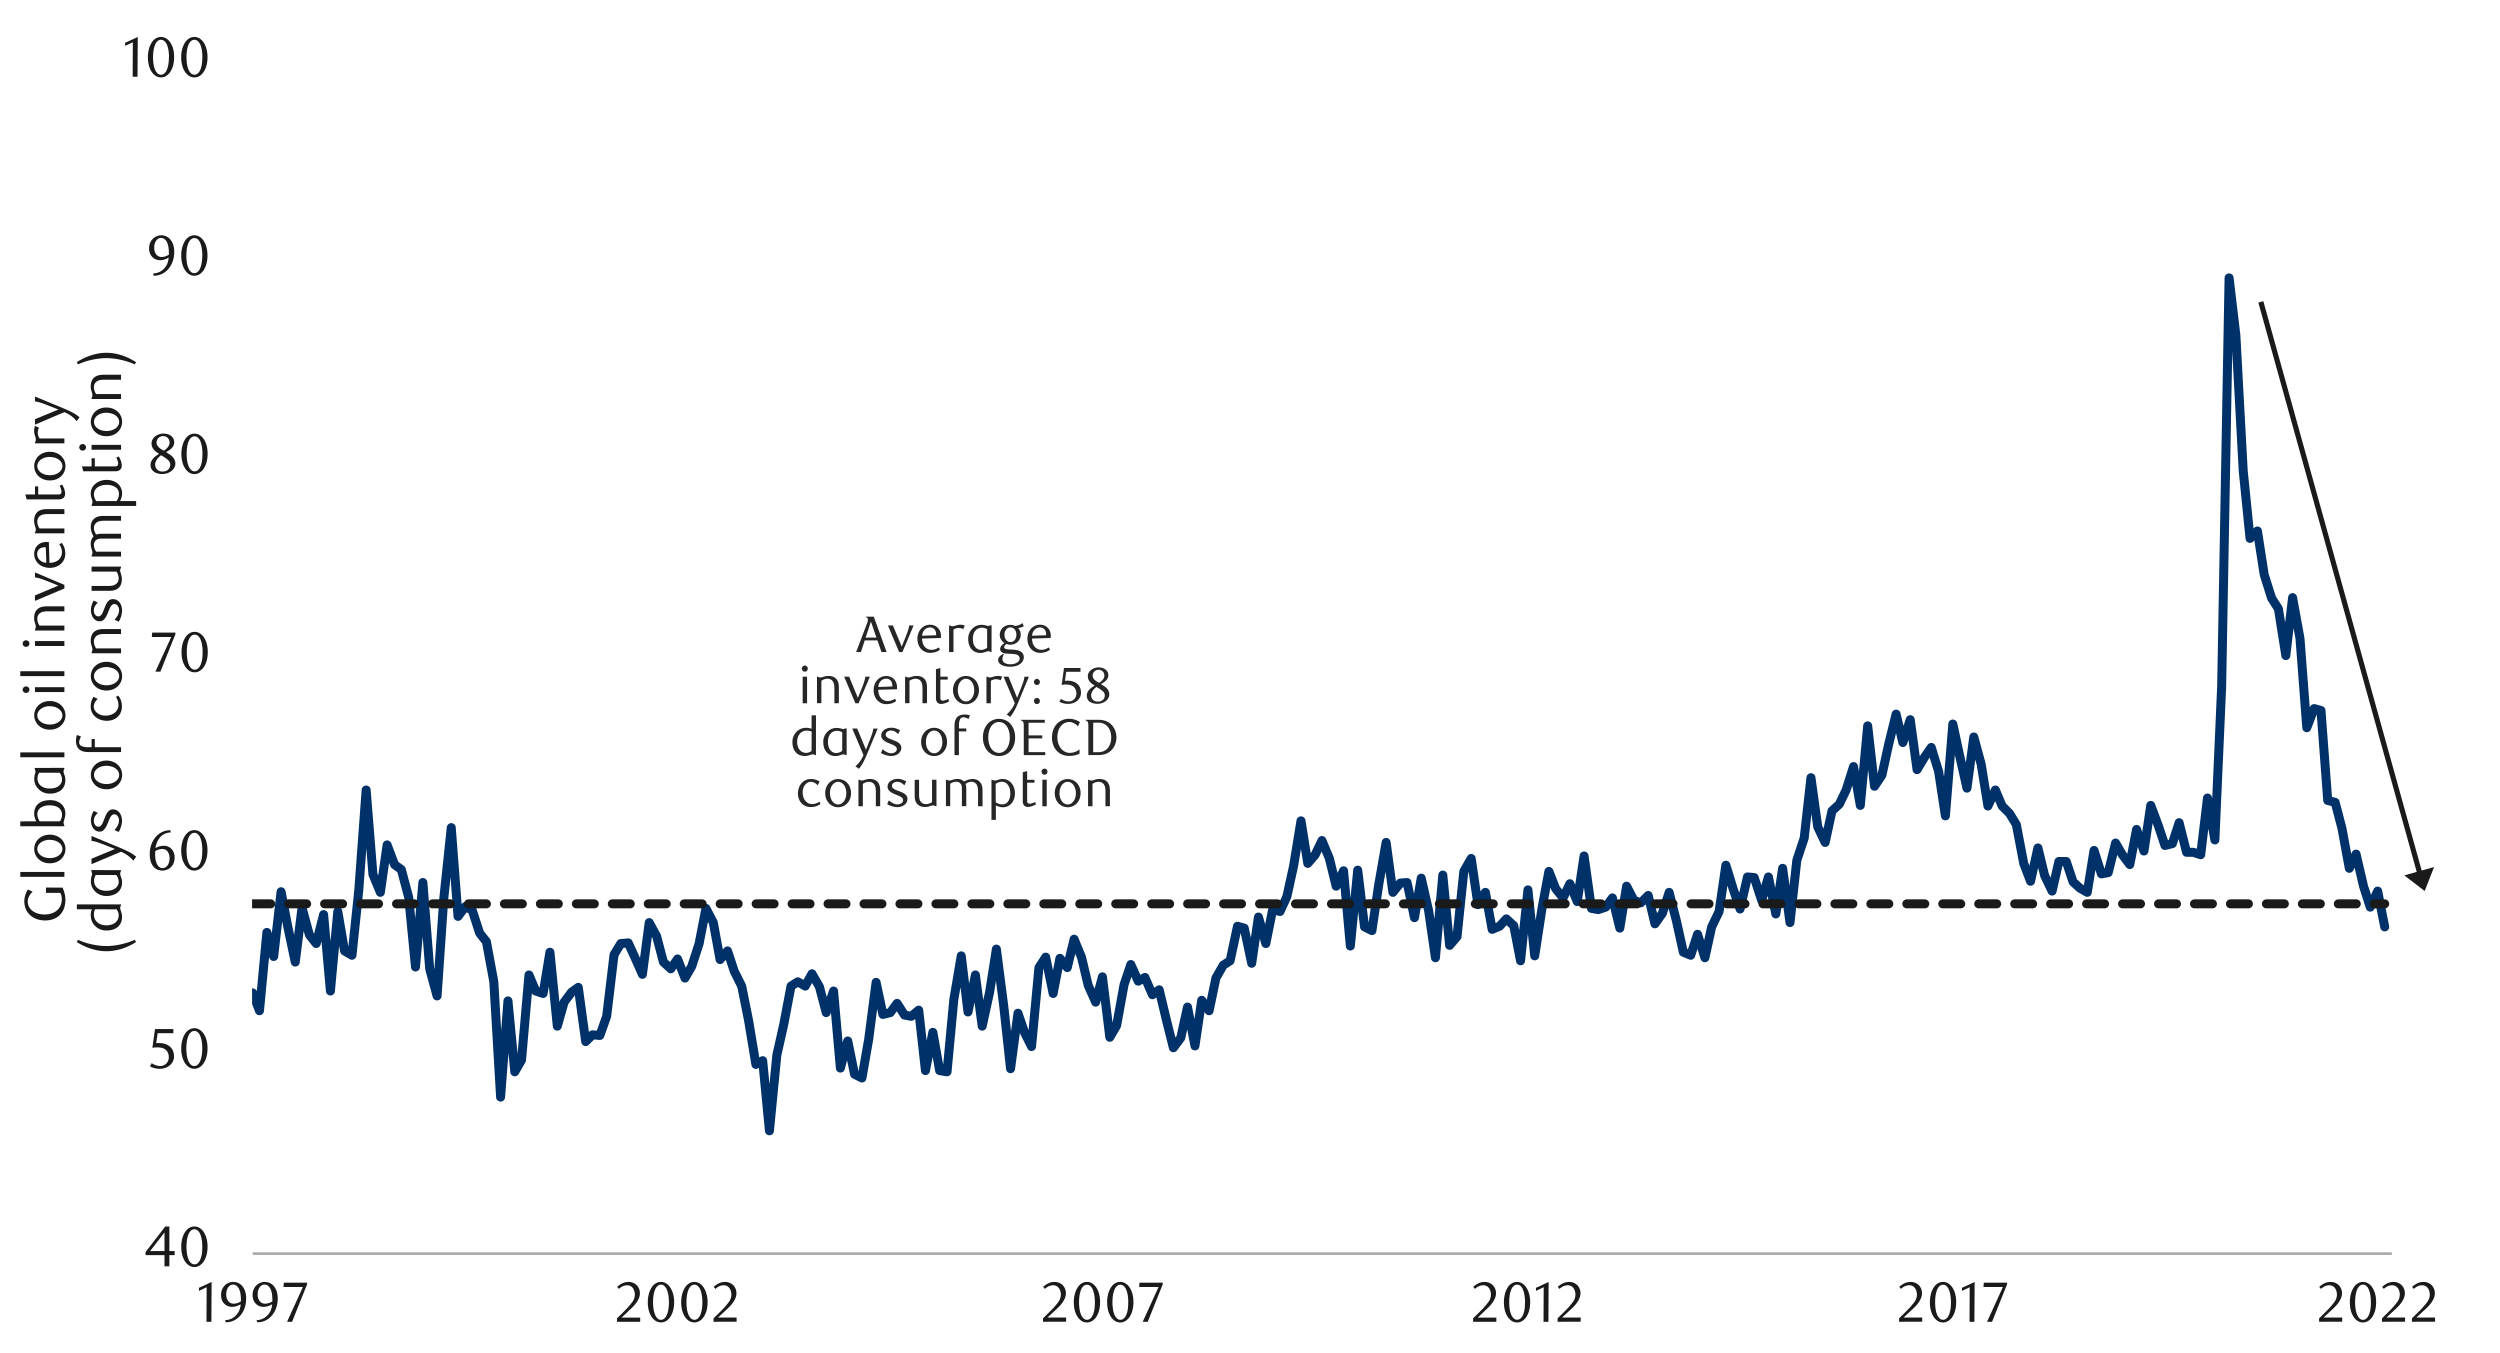 <svg id="Layer_1" data-name="Layer 1" xmlns="http://www.w3.org/2000/svg" xmlns:xlink="http://www.w3.org/1999/xlink" width="1460" height="790" viewBox="0 0 1460 790"><defs><style>.cls-1,.cls-2,.cls-4,.cls-5{fill:none;}.cls-2{stroke:#a6a6a6;stroke-width:1.5px;}.cls-2,.cls-4,.cls-5{stroke-linejoin:round;}.cls-3{clip-path:url(#clip-path);}.cls-4{stroke:#003168;}.cls-4,.cls-5{stroke-linecap:round;stroke-width:5.25px;}.cls-5{stroke:#1a1a1a;stroke-dasharray:10.5 10.5;}.cls-6{clip-path:url(#clip-path-3);}.cls-7{fill:#1a1a1a;}.cls-8{fill:#262626;}</style><clipPath id="clip-path"><rect class="cls-1" x="147.21" y="37.11" width="1251.8" height="697.22"/></clipPath><clipPath id="clip-path-3"><rect class="cls-1" x="9.38" y="4.82" width="1441.25" height="780.35"/></clipPath></defs><line class="cls-2" x1="147.57" y1="732.1" x2="1396.82" y2="732.1"/><g class="cls-3"><polyline class="cls-4" points="147.57 579.85 151.53 590.28 155.85 544.54 159.82 558.59 164.14 520.77 168.09 541.3 172.43 561.83 176.38 530.13 180.69 545.98 184.67 551.03 188.98 534.11 192.96 578.75 197.27 532.31 201.22 555.35 205.56 557.88 209.51 520.07 213.83 461.36 217.8 510.7 222.12 521.14 226.07 493.42 230.41 504.92 234.36 507.8 238.67 524.01 242.65 564.71 246.96 515.39 250.94 565.78 255.25 581.63 259.2 524.38 263.54 483.32 267.49 535.18 271.81 529.43 275.78 531.57 280.1 544.91 284.07 549.96 288.39 573.37 292.34 640.71 296.65 584.53 300.63 625.93 304.57 619.08 308.92 569.39 312.87 578.75 317.18 580.19 321.16 556.08 325.47 599.28 329.45 585.24 333.76 579.48 337.71 576.61 342.05 608.28 346 604.33 350.31 604.7 354.29 593.53 358.61 557.52 362.55 551.03 366.9 550.66 370.85 559.32 375.16 569.02 379.14 538.79 383.45 546.72 387.43 561.83 391.74 565.78 395.69 560.03 400.03 571.19 403.98 564.34 408.29 551.03 412.27 530.5 416.58 538.79 420.53 560.39 424.88 555.35 428.82 567.25 433.14 575.88 437.12 595.67 441.43 621.62 445.41 619.44 449.35 660.39 453.67 616.2 457.64 598.58 461.96 575.88 465.94 573.37 470.25 575.88 474.2 568.68 478.54 576.24 482.49 591.36 486.8 578.75 490.78 623.76 495.09 607.94 499.04 627.37 503.38 629.54 507.33 606.84 511.65 573.7 515.62 592.43 519.94 591.36 523.91 585.97 528.23 592.79 532.18 593.53 536.52 589.92 540.47 625.23 544.78 602.89 548.76 625.23 553.07 625.93 557.02 583.8 561.36 558.22 565.31 590.99 569.63 569.39 573.6 599.28 577.92 579.48 581.89 554.27 586.21 587.75 590.16 624.13 594.5 591.72 598.45 603.26 602.42 611.18 606.74 565.07 610.69 558.96 615.03 580.19 618.98 559.66 623.29 565.07 627.27 548.49 631.58 558.96 635.53 575.51 639.87 585.24 643.82 570.46 648.13 605.77 652.11 598.91 656.43 575.14 660.4 563.27 664.72 573 668.66 570.83 673.01 580.92 676.96 578.05 681.27 596.04 685.25 611.89 689.56 606.13 693.51 588.11 697.85 610.82 701.8 584.17 706.12 590.28 710.09 571.19 714.4 563.64 718.38 561.1 722.7 540.93 726.64 542.03 730.99 562.56 734.93 535.55 739.25 551.03 743.23 531.21 747.54 532.31 751.52 523.65 755.47 505.66 759.78 479.37 763.75 504.22 768.07 499.17 772.02 490.88 776.36 501.34 780.31 517.53 784.62 508.53 788.6 552.47 792.91 508.17 796.89 541.3 801.21 543.47 805.15 516.82 809.5 491.98 813.44 521.14 817.76 515.72 821.74 515.39 826.05 535.91 830 512.85 834.34 531.94 838.29 559.32 842.6 511.04 846.58 552.1 850.89 547.05 854.87 508.9 859.18 501.34 863.13 528.33 867.48 521.14 871.42 542.74 875.74 540.93 879.71 536.62 884.03 540.6 888 561.1 892.32 519.7 896.27 558.22 900.58 530.13 904.56 508.9 908.51 518.97 912.85 524.38 916.8 516.09 921.11 526.52 925.09 499.88 929.4 530.5 933.38 531.21 937.69 529.77 941.64 524.38 945.98 542.03 949.93 517.53 954.25 525.82 958.22 527.26 962.54 522.94 966.49 539.5 970.83 533.38 974.78 521.14 979.09 538.06 983.07 556.08 987.38 557.88 991.36 545.62 995.67 559.32 999.62 541.3 1003.96 532.31 1007.91 505.29 1012.23 519.33 1016.2 530.87 1020.52 512.14 1024.46 512.48 1028.81 525.82 1032.76 512.14 1037.07 533.74 1041.05 507.1 1045.36 538.79 1049.34 502.41 1053.65 489.44 1057.6 454.16 1061.58 482.96 1065.89 491.98 1069.87 473.59 1074.18 469.64 1078.13 461.36 1082.47 447.68 1086.42 470.35 1090.73 423.9 1094.71 459.18 1099.03 452.73 1102.97 434.71 1107.32 417.05 1111.26 433.63 1115.58 420.3 1119.56 449.48 1123.87 442.26 1127.85 436.51 1132.16 450.55 1136.11 476.47 1140.45 422.83 1144.4 441.19 1148.71 460.28 1152.69 430.39 1157 446.24 1160.95 470.72 1165.3 461.36 1169.24 470.72 1173.56 475.03 1177.53 481.52 1181.85 504.22 1185.83 514.65 1190.14 495.19 1194.09 511.41 1198.43 520.4 1202.38 503.12 1206.69 503.12 1210.67 515.02 1214.62 518.63 1218.96 521.14 1222.91 496.66 1227.22 510.34 1231.2 509.61 1235.51 492.32 1239.46 499.17 1243.8 504.92 1247.75 484.39 1252.07 497 1256.04 470.35 1260.36 481.88 1264.33 493.76 1268.65 492.69 1272.6 480.45 1276.94 497.73 1280.89 497.73 1285.2 499.17 1289.18 466.04 1293.49 490.51 1297.44 401.2 1301.78 162.29 1305.73 195.57 1310.05 275.18 1314.02 314.43 1318.34 310.09 1322.31 335.67 1326.63 349.34 1330.58 355.49 1334.92 382.85 1338.87 349.01 1343.18 372.78 1347.16 424.98 1351.47 413.81 1355.45 414.91 1359.4 467.47 1363.71 468.55 1367.69 483.69 1372 507.1 1375.95 498.8 1380.29 517.53 1384.24 529.77 1388.56 520.4 1392.67 541.3"/></g><g class="cls-3"><polyline class="cls-5" points="147.57 527.85 151.53 527.85 155.85 527.85 159.82 527.85 164.14 527.85 168.09 527.85 172.43 527.85 176.38 527.85 180.69 527.85 184.67 527.85 188.98 527.85 192.96 527.85 197.27 527.85 201.22 527.85 205.56 527.85 209.51 527.85 213.83 527.85 217.8 527.85 222.12 527.85 226.07 527.85 230.41 527.85 234.36 527.85 238.67 527.85 242.65 527.85 246.96 527.85 250.94 527.85 255.25 527.85 259.2 527.85 263.54 527.85 267.49 527.85 271.81 527.85 275.78 527.85 280.1 527.85 284.07 527.85 288.39 527.85 292.34 527.85 296.65 527.85 300.63 527.85 304.57 527.85 308.92 527.85 312.87 527.85 317.18 527.85 321.16 527.85 325.47 527.85 329.45 527.85 333.76 527.85 337.71 527.85 342.05 527.85 346 527.85 350.31 527.85 354.29 527.85 358.61 527.85 362.55 527.85 366.9 527.85 370.85 527.85 375.16 527.85 379.14 527.85 383.45 527.85 387.43 527.85 391.74 527.85 395.69 527.85 400.03 527.85 403.98 527.85 408.29 527.85 412.27 527.85 416.58 527.85 420.53 527.85 424.88 527.85 428.82 527.85 433.14 527.85 437.12 527.85 441.43 527.85 445.41 527.85 449.35 527.85 453.67 527.85 457.64 527.85 461.96 527.85 465.94 527.85 470.25 527.85 474.2 527.85 478.54 527.85 482.49 527.85 486.8 527.85 490.78 527.85 495.09 527.85 499.04 527.85 503.38 527.85 507.33 527.85 511.65 527.85 515.62 527.85 519.94 527.85 523.91 527.85 528.23 527.85 532.18 527.85 536.52 527.85 540.47 527.85 544.78 527.85 548.76 527.85 553.07 527.85 557.02 527.85 561.36 527.85 565.31 527.85 569.63 527.85 573.6 527.85 577.92 527.85 581.89 527.85 586.21 527.85 590.16 527.85 594.5 527.85 598.45 527.85 602.42 527.85 606.74 527.85 610.69 527.85 615.03 527.85 618.98 527.85 623.29 527.85 627.27 527.85 631.58 527.85 635.53 527.85 639.87 527.85 643.82 527.85 648.13 527.85 652.11 527.85 656.43 527.85 660.4 527.85 664.72 527.85 668.66 527.85 673.01 527.85 676.96 527.85 681.27 527.85 685.25 527.85 689.56 527.85 693.51 527.85 697.85 527.85 701.8 527.85 706.12 527.85 710.09 527.85 714.4 527.85 718.38 527.85 722.7 527.85 726.64 527.85 730.99 527.85 734.93 527.85 739.25 527.85 743.23 527.85 747.54 527.85 751.52 527.85 755.47 527.85 759.78 527.85 763.75 527.85 768.07 527.85 772.02 527.85 776.36 527.85 780.31 527.85 784.62 527.85 788.6 527.85 792.91 527.85 796.89 527.85 801.21 527.85 805.15 527.85 809.5 527.85 813.44 527.85 817.76 527.85 821.74 527.85 826.05 527.85 830 527.85 834.34 527.85 838.29 527.85 842.6 527.85 846.58 527.85 850.89 527.85 854.87 527.85 859.18 527.85 863.13 527.85 867.48 527.85 871.42 527.85 875.74 527.85 879.71 527.85 884.03 527.85 888 527.85 892.32 527.85 896.27 527.85 900.58 527.85 904.56 527.85 908.51 527.85 912.85 527.85 916.8 527.85 921.11 527.85 925.09 527.85 929.4 527.85 933.38 527.85 937.69 527.85 941.64 527.85 945.98 527.85 949.93 527.85 954.25 527.85 958.22 527.85 962.54 527.85 966.49 527.85 970.83 527.85 974.78 527.85 979.09 527.85 983.07 527.85 987.38 527.85 991.36 527.85 995.67 527.85 999.62 527.85 1003.96 527.85 1007.91 527.85 1012.23 527.85 1016.2 527.85 1020.52 527.85 1024.46 527.85 1028.81 527.85 1032.76 527.85 1037.07 527.85 1041.05 527.85 1045.36 527.85 1049.34 527.85 1053.65 527.85 1057.6 527.85 1061.58 527.85 1065.89 527.85 1069.87 527.85 1074.18 527.85 1078.13 527.85 1082.47 527.85 1086.42 527.85 1090.73 527.85 1094.71 527.85 1099.03 527.85 1102.97 527.85 1107.32 527.85 1111.26 527.85 1115.58 527.85 1119.56 527.85 1123.87 527.85 1127.85 527.85 1132.16 527.85 1136.11 527.85 1140.45 527.85 1144.4 527.85 1148.71 527.85 1152.69 527.85 1157 527.85 1160.95 527.85 1165.3 527.85 1169.24 527.85 1173.56 527.85 1177.53 527.85 1181.85 527.85 1185.83 527.85 1190.14 527.85 1194.09 527.85 1198.43 527.85 1202.38 527.85 1206.69 527.85 1210.67 527.85 1214.62 527.85 1218.96 527.85 1222.91 527.85 1227.22 527.85 1231.2 527.85 1235.51 527.85 1239.46 527.85 1243.8 527.85 1247.75 527.85 1252.07 527.85 1256.04 527.85 1260.36 527.85 1264.33 527.85 1268.65 527.85 1272.6 527.85 1276.94 527.85 1280.89 527.85 1285.2 527.85 1289.18 527.85 1293.49 527.85 1297.44 527.85 1301.78 527.85 1305.73 527.85 1310.05 527.85 1314.02 527.85 1318.34 527.85 1322.31 527.85 1326.63 527.85 1330.58 527.85 1334.92 527.85 1338.87 527.85 1343.18 527.85 1347.16 527.85 1351.47 527.85 1355.45 527.85 1359.4 527.85 1363.71 527.85 1367.69 527.85 1372 527.85 1375.95 527.85 1380.29 527.85 1384.24 527.85 1388.56 527.85 1392.67 527.85"/></g><g class="cls-6"><path class="cls-7" d="M98.91,733v6.54H96.06V733H85v-1.79L96.49,716.3h2.42v14.32H102V733Zm-2.85-13.26-8.39,10.87h8.39Z"/><path class="cls-7" d="M121.2,728.15a18.56,18.56,0,0,1-.58,4.75,12.67,12.67,0,0,1-1.63,3.74,7.88,7.88,0,0,1-2.44,2.44,5.78,5.78,0,0,1-3.1.87,5.54,5.54,0,0,1-3-.89,8,8,0,0,1-2.42-2.44,12.66,12.66,0,0,1-1.6-3.72,18,18,0,0,1-.58-4.71,18.47,18.47,0,0,1,.58-4.78,13.11,13.11,0,0,1,1.59-3.79,7.6,7.6,0,0,1,2.41-2.47,5.64,5.64,0,0,1,3.06-.88,5.7,5.7,0,0,1,3.1.88,8,8,0,0,1,2.44,2.47,12.86,12.86,0,0,1,1.63,3.77A18.75,18.75,0,0,1,121.2,728.15Zm-3.06.06a27.52,27.52,0,0,0-.29-4.09,15,15,0,0,0-.88-3.28,5.93,5.93,0,0,0-1.45-2.17,3,3,0,0,0-4,0,5.83,5.83,0,0,0-1.44,2.16,13.88,13.88,0,0,0-.88,3.25,27.62,27.62,0,0,0,0,8.12,13.52,13.52,0,0,0,.89,3.25,6.25,6.25,0,0,0,1.46,2.16,2.88,2.88,0,0,0,2,.77,3,3,0,0,0,2-.77,6,6,0,0,0,1.46-2.16,14.49,14.49,0,0,0,.88-3.23A26.52,26.52,0,0,0,118.14,728.21Z"/></g><g class="cls-6"><path class="cls-7" d="M101.29,603.39H92.07l-.86,5.81.73-.05.73,0a11.28,11.28,0,0,1,4.36.73,7.65,7.65,0,0,1,2.75,1.86,6.53,6.53,0,0,1,1.42,2.5,9.15,9.15,0,0,1,.42,2.67,6.56,6.56,0,0,1-.68,3,7,7,0,0,1-1.82,2.29,8.37,8.37,0,0,1-2.66,1.46,9.8,9.8,0,0,1-3.17.52,13,13,0,0,1-2.7-.29,11.52,11.52,0,0,1-3-1.14l1-1.89a8.71,8.71,0,0,0,5.14,1.69,4.68,4.68,0,0,0,1.78-.36,4.92,4.92,0,0,0,2.65-2.63,4.88,4.88,0,0,0,.41-2,6.33,6.33,0,0,0-.59-2.94,5,5,0,0,0-1.54-1.8,5.49,5.49,0,0,0-2.16-.91,11.65,11.65,0,0,0-2.4-.25,15,15,0,0,0-1.51.08c-.5.05-1,.12-1.38.18l1.53-10.94h10.71Z"/><path class="cls-7" d="M121.19,612.37a18.62,18.62,0,0,1-.58,4.75,12.72,12.72,0,0,1-1.63,3.73,7.88,7.88,0,0,1-2.44,2.44,5.78,5.78,0,0,1-3.1.87,5.61,5.61,0,0,1-3-.88,8.2,8.2,0,0,1-2.42-2.45,12.71,12.71,0,0,1-1.6-3.71,18.06,18.06,0,0,1-.58-4.72,18.47,18.47,0,0,1,.58-4.78,13.38,13.38,0,0,1,1.58-3.79,7.73,7.73,0,0,1,2.42-2.47,5.64,5.64,0,0,1,3.06-.88,5.7,5.7,0,0,1,3.1.88,8,8,0,0,1,2.44,2.47,12.86,12.86,0,0,1,1.63,3.77A18.78,18.78,0,0,1,121.19,612.37Zm-3.06,0a27.38,27.38,0,0,0-.29-4.08,14.91,14.91,0,0,0-.88-3.29,5.93,5.93,0,0,0-1.45-2.17,3,3,0,0,0-4,0A5.83,5.83,0,0,0,110,605a14,14,0,0,0-.88,3.25,27.62,27.62,0,0,0,0,8.12,13.52,13.52,0,0,0,.89,3.25,6.25,6.25,0,0,0,1.46,2.16,2.89,2.89,0,0,0,2,.78,3,3,0,0,0,2-.78,6,6,0,0,0,1.46-2.16,14.49,14.49,0,0,0,.88-3.23A26.52,26.52,0,0,0,118.13,612.42Z"/></g><g class="cls-6"><path class="cls-7" d="M99.84,486.12a9.84,9.84,0,0,0-3.06.59,8.49,8.49,0,0,0-2.16,1.19,6.9,6.9,0,0,0-1.46,1.51,14.55,14.55,0,0,0-1,1.54,10.86,10.86,0,0,0-.86,2.07,12.32,12.32,0,0,0-.53,2.3,10.33,10.33,0,0,1,2.53-1.08,9.36,9.36,0,0,1,2.37-.31,6.54,6.54,0,0,1,2.45.46,5.81,5.81,0,0,1,2,1.36,6.14,6.14,0,0,1,1.37,2.18,8.87,8.87,0,0,1-.11,6.17,7.22,7.22,0,0,1-1.62,2.37,7.14,7.14,0,0,1-2.3,1.46,7.5,7.5,0,0,1-5.51-.07,6.19,6.19,0,0,1-2.34-1.75,9,9,0,0,1-1.57-3,14.8,14.8,0,0,1-.58-4.36,16.18,16.18,0,0,1,.93-5.56,14.08,14.08,0,0,1,2.53-4.4,11.63,11.63,0,0,1,3.77-2.89,10.64,10.64,0,0,1,4.69-1.05ZM90.71,497c0,.31-.08.63-.1,1s0,.66,0,1a18.71,18.71,0,0,0,.19,2.74,8.68,8.68,0,0,0,.57,2.16,5.63,5.63,0,0,0,1.55,2.35,3.15,3.15,0,0,0,2,.76,3.33,3.33,0,0,0,1.53-.38,3.92,3.92,0,0,0,1.3-1.11,5.85,5.85,0,0,0,.91-1.76,7.09,7.09,0,0,0,.35-2.28,6.51,6.51,0,0,0-1.17-4.25,3.78,3.78,0,0,0-3-1.41,7.14,7.14,0,0,0-2,.28A9.21,9.21,0,0,0,90.71,497Z"/><path class="cls-7" d="M121.16,496.66a18.54,18.54,0,0,1-.58,4.74,12.92,12.92,0,0,1-1.62,3.72,7.88,7.88,0,0,1-2.44,2.44,5.85,5.85,0,0,1-3.09.86,5.55,5.55,0,0,1-3-.88,8,8,0,0,1-2.41-2.43,12.71,12.71,0,0,1-1.6-3.71,18,18,0,0,1-.58-4.71,18.39,18.39,0,0,1,.58-4.77,13.31,13.31,0,0,1,1.58-3.78,7.83,7.83,0,0,1,2.42-2.47,5.67,5.67,0,0,1,3.05-.88,5.78,5.78,0,0,1,3.09.88,8.1,8.1,0,0,1,2.44,2.47,13.05,13.05,0,0,1,1.62,3.76A18.7,18.7,0,0,1,121.16,496.66Zm-3,0a26.06,26.06,0,0,0-.3-4.08,14.36,14.36,0,0,0-.87-3.27,6,6,0,0,0-1.44-2.17,3,3,0,0,0-4,0,6.13,6.13,0,0,0-1.44,2.15,14,14,0,0,0-.88,3.25,28.43,28.43,0,0,0,0,8.1,13.51,13.51,0,0,0,.9,3.25,6.15,6.15,0,0,0,1.45,2.15,2.94,2.94,0,0,0,4,0,5.91,5.91,0,0,0,1.46-2.15,14,14,0,0,0,.87-3.23A25.12,25.12,0,0,0,118.11,496.71Z"/></g><g class="cls-6"><path class="cls-7" d="M93.67,392.24H90.75L100,372H88.67l.2-2.55h13.57v.9Z"/><path class="cls-7" d="M121.33,380.87a18.11,18.11,0,0,1-.58,4.74,12.7,12.7,0,0,1-1.61,3.73,8,8,0,0,1-2.45,2.43,5.7,5.7,0,0,1-3.08.86,5.58,5.58,0,0,1-3-.87,8,8,0,0,1-2.41-2.44,12.72,12.72,0,0,1-1.61-3.71,18.42,18.42,0,0,1-.57-4.71,18.9,18.9,0,0,1,.57-4.77,13.61,13.61,0,0,1,1.59-3.78,7.7,7.7,0,0,1,2.41-2.47,5.8,5.8,0,0,1,6.14,0,8.13,8.13,0,0,1,2.45,2.47,12.78,12.78,0,0,1,1.61,3.76A18.26,18.26,0,0,1,121.33,380.87Zm-3,.05a25.84,25.84,0,0,0-.3-4.07,14.29,14.29,0,0,0-.88-3.28,5.8,5.8,0,0,0-1.44-2.17,3,3,0,0,0-4,0,5.87,5.87,0,0,0-1.44,2.15,14,14,0,0,0-.88,3.25,27.49,27.49,0,0,0,0,8.1,14,14,0,0,0,.89,3.25,6.3,6.3,0,0,0,1.46,2.15,2.85,2.85,0,0,0,2,.78,3,3,0,0,0,2-.78,5.89,5.89,0,0,0,1.45-2.15,14,14,0,0,0,.88-3.23A25,25,0,0,0,118.29,380.92Z"/></g><g class="cls-6"><path class="cls-7" d="M92.87,265q-.69-.42-1.47-1A7.34,7.34,0,0,1,90,262.78a6.36,6.36,0,0,1-1.07-1.67,5.28,5.28,0,0,1-.43-2.23,4.41,4.41,0,0,1,.58-2.22,6.24,6.24,0,0,1,1.54-1.79,7.71,7.71,0,0,1,2.21-1.2,7.6,7.6,0,0,1,2.6-.45,8.59,8.59,0,0,1,2.48.35,6.12,6.12,0,0,1,2,1,5.07,5.07,0,0,1,1.34,1.58,4.69,4.69,0,0,1,.11,4,5.42,5.42,0,0,1-1,1.5,8.87,8.87,0,0,1-1.54,1.26c-.6.39-1.21.77-1.86,1.14l.66.4,1.72,1.14a8.86,8.86,0,0,1,1.53,1.32,6.81,6.81,0,0,1,1.11,1.68,5.12,5.12,0,0,1,.43,2.15,4.84,4.84,0,0,1-.6,2.33,6.22,6.22,0,0,1-1.62,1.94,8.15,8.15,0,0,1-2.42,1.32,9.07,9.07,0,0,1-3,.5,10.65,10.65,0,0,1-2.63-.32,6.85,6.85,0,0,1-2.18-1,4.68,4.68,0,0,1-1.48-1.62,4.52,4.52,0,0,1-.55-2.27,5.15,5.15,0,0,1,.53-2.38,7.71,7.71,0,0,1,1.3-1.82,10.37,10.37,0,0,1,1.64-1.37Zm1.17.86A13.11,13.11,0,0,0,92.75,267a8.56,8.56,0,0,0-1.11,1.31,6.71,6.71,0,0,0-.76,1.45,4.35,4.35,0,0,0-.28,1.53,4.28,4.28,0,0,0,.28,1.54,4,4,0,0,0,.83,1.32,3.7,3.7,0,0,0,1.35.91,5.06,5.06,0,0,0,1.91.33,5.22,5.22,0,0,0,1.92-.33,4,4,0,0,0,1.4-.91,3.63,3.63,0,0,0,.86-1.32,4.28,4.28,0,0,0,.28-1.54A3.69,3.69,0,0,0,98,268.54c-.33-.28-.68-.56-1-.82s-.73-.52-1.09-.75l-1-.63Zm1.62-2.68a7.49,7.49,0,0,0,1.28-.88A7.35,7.35,0,0,0,98,261.16a5.85,5.85,0,0,0,.76-1.32,3.79,3.79,0,0,0,.28-1.46,3.74,3.74,0,0,0-.79-2.31,3.56,3.56,0,0,0-1.21-1,3.77,3.77,0,0,0-1.71-.38,3.68,3.68,0,0,0-2.74,1.06,3.55,3.55,0,0,0-1.16,2.78,2.87,2.87,0,0,0,.33,1.4,5.37,5.37,0,0,0,.84,1.15,7.48,7.48,0,0,0,1.18,1c.44.28.88.56,1.32.82Z"/><path class="cls-7" d="M121.24,265.05a18.55,18.55,0,0,1-.57,4.74,12.86,12.86,0,0,1-1.62,3.73A7.87,7.87,0,0,1,116.6,276a5.71,5.71,0,0,1-3.08.87,5.61,5.61,0,0,1-3-.88,8,8,0,0,1-2.41-2.44,12.34,12.34,0,0,1-1.6-3.71,17.93,17.93,0,0,1-.58-4.71,18.45,18.45,0,0,1,.58-4.77,13.31,13.31,0,0,1,1.58-3.78,7.81,7.81,0,0,1,2.41-2.47,5.85,5.85,0,0,1,6.14,0,8.13,8.13,0,0,1,2.45,2.47,13.12,13.12,0,0,1,1.62,3.77A18.63,18.63,0,0,1,121.24,265.05Zm-3,.05a26,26,0,0,0-.3-4.07,14.29,14.29,0,0,0-.88-3.28,5.75,5.75,0,0,0-1.44-2.16,3,3,0,0,0-4,0,5.71,5.71,0,0,0-1.44,2.15,13.79,13.79,0,0,0-.88,3.24,27.56,27.56,0,0,0,0,8.11,13.77,13.77,0,0,0,.89,3.24,6.11,6.11,0,0,0,1.46,2.15,2.87,2.87,0,0,0,2,.78,2.93,2.93,0,0,0,2-.78,5.72,5.72,0,0,0,1.45-2.15,13.83,13.83,0,0,0,.88-3.23A24.94,24.94,0,0,0,118.2,265.1Z"/></g><g class="cls-6"><path class="cls-7" d="M89.39,159.74a10.17,10.17,0,0,0,3-.6,8.92,8.92,0,0,0,2.23-1.21,8.76,8.76,0,0,0,1.61-1.54,12.9,12.9,0,0,0,1.09-1.58,9.24,9.24,0,0,0,.79-2.07,11.71,11.71,0,0,0,.4-2.3A11,11,0,0,1,96,151.58a8.82,8.82,0,0,1-2.45.38,6.77,6.77,0,0,1-2.5-.46,6.12,6.12,0,0,1-2-1.34A6.48,6.48,0,0,1,87.58,148a7.77,7.77,0,0,1-.51-2.92,8.12,8.12,0,0,1,.61-3.25,7.33,7.33,0,0,1,1.61-2.4,6.93,6.93,0,0,1,2.28-1.49A7,7,0,0,1,97,138a6.71,6.71,0,0,1,2.4,1.76,9,9,0,0,1,1.7,3,13.21,13.21,0,0,1,.65,4.36,16.58,16.58,0,0,1-.91,5.56,13.76,13.76,0,0,1-2.52,4.4A11.5,11.5,0,0,1,94.48,160a10.68,10.68,0,0,1-4.7,1.05Zm9.23-11q0-.37,0-.63v-.63a22.57,22.57,0,0,0-.25-3.18,9.23,9.23,0,0,0-.68-2.42,5.42,5.42,0,0,0-1.59-2.25,3.38,3.38,0,0,0-2.06-.69,3.16,3.16,0,0,0-1.48.38,3.67,3.67,0,0,0-1.26,1.11,5.8,5.8,0,0,0-.88,1.74,7.09,7.09,0,0,0-.34,2.3,6.27,6.27,0,0,0,1.23,4.22,4,4,0,0,0,3.16,1.4A8.06,8.06,0,0,0,98.62,148.72Z"/><path class="cls-7" d="M121.16,149.26a18.48,18.48,0,0,1-.58,4.74,12.86,12.86,0,0,1-1.62,3.73,8,8,0,0,1-2.44,2.44,5.85,5.85,0,0,1-3.09.86,5.64,5.64,0,0,1-3-.88,8.13,8.13,0,0,1-2.41-2.44,12.48,12.48,0,0,1-1.6-3.71,17.9,17.9,0,0,1-.58-4.7,18.47,18.47,0,0,1,.58-4.78,13.44,13.44,0,0,1,1.58-3.78,7.69,7.69,0,0,1,2.42-2.46,5.59,5.59,0,0,1,3.05-.88,5.69,5.69,0,0,1,3.09.88,8,8,0,0,1,2.44,2.46,13.24,13.24,0,0,1,1.62,3.77A18.62,18.62,0,0,1,121.16,149.26Zm-3,.05a26,26,0,0,0-.3-4.07,14.31,14.31,0,0,0-.87-3.28,6,6,0,0,0-1.44-2.16,3,3,0,0,0-4,0A6,6,0,0,0,110,142a13.79,13.79,0,0,0-.88,3.24,28.5,28.5,0,0,0,0,8.11,13.29,13.29,0,0,0,.9,3.24,6,6,0,0,0,1.45,2.15,2.94,2.94,0,0,0,4,0,5.74,5.74,0,0,0,1.46-2.15,13.9,13.9,0,0,0,.87-3.22A25.15,25.15,0,0,0,118.11,149.31Z"/></g><g class="cls-6"><path class="cls-7" d="M77.47,44.81l.1-20.15-4.5,2.15V25l7.38-3.41-.14,23.2Z"/><path class="cls-7" d="M101.69,33.44a18.44,18.44,0,0,1-.57,4.74,12.86,12.86,0,0,1-1.62,3.73,8,8,0,0,1-2.45,2.44,5.79,5.79,0,0,1-3.08.86,5.53,5.53,0,0,1-3-.88,8,8,0,0,1-2.41-2.43,12.4,12.4,0,0,1-1.6-3.72,17.85,17.85,0,0,1-.58-4.7,18.47,18.47,0,0,1,.58-4.78,13.37,13.37,0,0,1,1.58-3.77,7.7,7.7,0,0,1,2.41-2.47,5.8,5.8,0,0,1,6.14,0,8,8,0,0,1,2.45,2.47,13.05,13.05,0,0,1,1.62,3.76A18.69,18.69,0,0,1,101.69,33.44Zm-3,.05a26,26,0,0,0-.3-4.07,14.2,14.2,0,0,0-.88-3.27A5.8,5.8,0,0,0,96,24a3,3,0,0,0-4,0,5.79,5.79,0,0,0-1.44,2.15,14.06,14.06,0,0,0-.88,3.24,27.56,27.56,0,0,0,0,8.11,13.77,13.77,0,0,0,.89,3.24A6.25,6.25,0,0,0,92,42.88a2.91,2.91,0,0,0,2,.77,3,3,0,0,0,2-.77,5.85,5.85,0,0,0,1.45-2.16,13.88,13.88,0,0,0,.88-3.22A25.15,25.15,0,0,0,98.65,33.49Z"/><path class="cls-7" d="M121.19,33.44a18.43,18.43,0,0,1-.58,4.74A12.86,12.86,0,0,1,119,41.91a8,8,0,0,1-2.44,2.44,5.85,5.85,0,0,1-3.09.86,5.55,5.55,0,0,1-3-.88A8.1,8.1,0,0,1,108,41.9a12.66,12.66,0,0,1-1.6-3.72,17.85,17.85,0,0,1-.58-4.7,18.47,18.47,0,0,1,.58-4.78A13.37,13.37,0,0,1,108,24.93a7.7,7.7,0,0,1,2.41-2.47,5.81,5.81,0,0,1,6.15,0A8,8,0,0,1,119,24.93a13.05,13.05,0,0,1,1.62,3.76A18.67,18.67,0,0,1,121.19,33.44Zm-3,.05a26,26,0,0,0-.3-4.07,14.22,14.22,0,0,0-.87-3.27A6,6,0,0,0,115.53,24a3,3,0,0,0-4,0,6,6,0,0,0-1.44,2.15,14.06,14.06,0,0,0-.88,3.24,25.76,25.76,0,0,0-.29,4.06,25.72,25.72,0,0,0,.29,4,13.29,13.29,0,0,0,.9,3.24,6.1,6.1,0,0,0,1.45,2.16,3,3,0,0,0,4,0A5.86,5.86,0,0,0,117,40.72a13.9,13.9,0,0,0,.87-3.22A25.15,25.15,0,0,0,118.14,33.49Z"/></g><g class="cls-6"><path class="cls-7" d="M120.59,771.92l.1-20.2-4.51,2.16v-1.79l7.4-3.42-.13,23.25Z"/><path class="cls-7" d="M131.44,771a10.24,10.24,0,0,0,3-.6,9.25,9.25,0,0,0,2.23-1.21,9.12,9.12,0,0,0,1.61-1.54,13.18,13.18,0,0,0,1.1-1.6,8.88,8.88,0,0,0,.79-2.07,11.71,11.71,0,0,0,.4-2.3,10.63,10.63,0,0,1-2.55,1.14,8.52,8.52,0,0,1-2.46.38,6.73,6.73,0,0,1-2.5-.46,6.06,6.06,0,0,1-2.06-1.34,6.48,6.48,0,0,1-1.39-2.16,7.87,7.87,0,0,1-.51-2.94,8.19,8.19,0,0,1,.61-3.25,7.33,7.33,0,0,1,1.61-2.4,6.72,6.72,0,0,1,2.29-1.49,7.15,7.15,0,0,1,2.65-.52,6.89,6.89,0,0,1,2.73.57,6.55,6.55,0,0,1,2.41,1.76,8.83,8.83,0,0,1,1.71,3,13.23,13.23,0,0,1,.64,4.36,16.39,16.39,0,0,1-.91,5.57,13.81,13.81,0,0,1-2.52,4.41,11.59,11.59,0,0,1-3.8,2.91,10.86,10.86,0,0,1-4.71,1Zm9.25-11q0-.36,0-.63v-.63a22.57,22.57,0,0,0-.25-3.18,9.12,9.12,0,0,0-.68-2.42,5.41,5.41,0,0,0-1.6-2.26,3.38,3.38,0,0,0-2.06-.69,3,3,0,0,0-1.48.38,3.79,3.79,0,0,0-1.27,1.11,6,6,0,0,0-.88,1.74,7.4,7.4,0,0,0-.33,2.31,6.27,6.27,0,0,0,1.23,4.22,4,4,0,0,0,3.16,1.41A8,8,0,0,0,140.69,760Z"/><path class="cls-7" d="M149.81,771a10.17,10.17,0,0,0,3-.6,9.32,9.32,0,0,0,2.24-1.21,9,9,0,0,0,1.6-1.54,12.13,12.13,0,0,0,1.1-1.6,8.88,8.88,0,0,0,.79-2.07,11,11,0,0,0,.4-2.3,10.63,10.63,0,0,1-2.55,1.14,8.46,8.46,0,0,1-2.45.38,6.78,6.78,0,0,1-2.51-.46,6,6,0,0,1-2-1.34,6.35,6.35,0,0,1-1.4-2.16,7.87,7.87,0,0,1-.51-2.94,8.19,8.19,0,0,1,.61-3.25,7.49,7.49,0,0,1,1.61-2.4,6.81,6.81,0,0,1,2.29-1.49,7.15,7.15,0,0,1,2.65-.52,7,7,0,0,1,2.74.57,6.6,6.6,0,0,1,2.4,1.76,8.83,8.83,0,0,1,1.71,3,13.21,13.21,0,0,1,.65,4.36,16.4,16.4,0,0,1-.92,5.57,13.45,13.45,0,0,1-2.52,4.41,11.56,11.56,0,0,1-3.79,2.91,10.89,10.89,0,0,1-4.71,1Zm9.25-11c0-.24,0-.45,0-.63v-.63a26,26,0,0,0-.25-3.18,9.5,9.5,0,0,0-.69-2.42,5.32,5.32,0,0,0-1.6-2.26,3.36,3.36,0,0,0-2.06-.69,3,3,0,0,0-1.48.38,3.79,3.79,0,0,0-1.27,1.11,6,6,0,0,0-.88,1.74,7.4,7.4,0,0,0-.33,2.31,6.27,6.27,0,0,0,1.23,4.22,4,4,0,0,0,3.16,1.41A8,8,0,0,0,159.06,760Z"/><path class="cls-7" d="M170.57,771.92h-2.92l9.25-20.3H165.56l.2-2.55h13.6v.9Z"/></g><g class="cls-6"><path class="cls-7" d="M360.34,771.92v-2l4.37-4.34a42.72,42.72,0,0,0,4.4-5,7.51,7.51,0,0,0,1.64-4.43,7.69,7.69,0,0,0-.31-2.2,6,6,0,0,0-.88-1.76,4,4,0,0,0-1.38-1.16,4,4,0,0,0-1.84-.42,6.34,6.34,0,0,0-2.69.58,8.07,8.07,0,0,0-2.22,1.55l-1-1.2a12.62,12.62,0,0,1,3.18-2.16,8.29,8.29,0,0,1,3.52-.72,6.76,6.76,0,0,1,2.55.48,6.25,6.25,0,0,1,3.5,3.44,6.83,6.83,0,0,1,.51,2.67,7.28,7.28,0,0,1-.58,2.89,13.37,13.37,0,0,1-1.42,2.57,19.5,19.5,0,0,1-1.79,2.17c-.63.65-1.2,1.21-1.71,1.67L363,769.47h10.88v2.45Z"/><path class="cls-7" d="M393.7,760.53a18.13,18.13,0,0,1-.58,4.75A13,13,0,0,1,391.5,769a8,8,0,0,1-2.45,2.44,5.85,5.85,0,0,1-3.09.86,5.56,5.56,0,0,1-3-.88A8,8,0,0,1,380.5,769a12.67,12.67,0,0,1-1.61-3.72,18,18,0,0,1-.58-4.72,18.53,18.53,0,0,1,.58-4.78,13.81,13.81,0,0,1,1.59-3.79,7.81,7.81,0,0,1,2.41-2.47,5.83,5.83,0,0,1,6.16,0A8.13,8.13,0,0,1,391.5,752a13.24,13.24,0,0,1,1.62,3.77A18.34,18.34,0,0,1,393.7,760.53Zm-3.05.05a26.06,26.06,0,0,0-.3-4.08,14.29,14.29,0,0,0-.88-3.28A6.09,6.09,0,0,0,388,751a3,3,0,0,0-4,0,6.09,6.09,0,0,0-1.44,2.16,14,14,0,0,0-.88,3.25,27.69,27.69,0,0,0,0,8.13,13.64,13.64,0,0,0,.9,3.25A6,6,0,0,0,384,770a2.85,2.85,0,0,0,2,.78,2.92,2.92,0,0,0,2-.78,5.91,5.91,0,0,0,1.46-2.15,14.06,14.06,0,0,0,.88-3.24A25.15,25.15,0,0,0,390.65,760.58Z"/><path class="cls-7" d="M413.23,760.53a18.13,18.13,0,0,1-.58,4.75A12.52,12.52,0,0,1,411,769a7.91,7.91,0,0,1-2.45,2.44,5.85,5.85,0,0,1-3.09.86,5.56,5.56,0,0,1-3.05-.88A8.13,8.13,0,0,1,400,769a12.67,12.67,0,0,1-1.61-3.72,18.44,18.44,0,0,1-.58-4.72,19,19,0,0,1,.58-4.78A13.81,13.81,0,0,1,400,752a7.73,7.73,0,0,1,2.42-2.47,5.68,5.68,0,0,1,3.06-.88,5.78,5.78,0,0,1,3.09.88A8,8,0,0,1,411,752a12.7,12.7,0,0,1,1.62,3.77A18.34,18.34,0,0,1,413.23,760.53Zm-3.05.05a26.06,26.06,0,0,0-.3-4.08,14.29,14.29,0,0,0-.88-3.28,5.84,5.84,0,0,0-1.44-2.18,3,3,0,0,0-4.05,0,6.09,6.09,0,0,0-1.44,2.16,14.53,14.53,0,0,0-.88,3.25,27.69,27.69,0,0,0,0,8.13,13.64,13.64,0,0,0,.9,3.25,6.16,6.16,0,0,0,1.46,2.15,2.87,2.87,0,0,0,2,.78,2.91,2.91,0,0,0,2-.78,5.79,5.79,0,0,0,1.46-2.15,14.06,14.06,0,0,0,.88-3.24A25.15,25.15,0,0,0,410.18,760.58Z"/><path class="cls-7" d="M416.71,771.92v-2l4.38-4.34a41.62,41.62,0,0,0,4.39-5,7.46,7.46,0,0,0,1.65-4.43,7.36,7.36,0,0,0-.32-2.2,5.59,5.59,0,0,0-.88-1.76,3.92,3.92,0,0,0-1.37-1.16,4,4,0,0,0-1.84-.42,6.3,6.3,0,0,0-2.69.58,8.07,8.07,0,0,0-2.22,1.55l-1-1.2a12.62,12.62,0,0,1,3.18-2.16,8.28,8.28,0,0,1,3.51-.72,6.82,6.82,0,0,1,2.56.48,6.48,6.48,0,0,1,2.09,1.35,6.75,6.75,0,0,1,1.41,2.09,6.83,6.83,0,0,1,.51,2.67,7.28,7.28,0,0,1-.58,2.89,13.41,13.41,0,0,1-1.43,2.57,18.46,18.46,0,0,1-1.79,2.17c-.63.65-1.2,1.21-1.7,1.67l-5.24,4.87h10.87v2.45Z"/></g><g class="cls-6"><path class="cls-7" d="M609.12,771.92v-2l4.38-4.34a42.53,42.53,0,0,0,4.39-5,7.51,7.51,0,0,0,1.64-4.43,7.36,7.36,0,0,0-.31-2.2,5.81,5.81,0,0,0-.88-1.76,4,4,0,0,0-1.38-1.16,3.93,3.93,0,0,0-1.84-.42,6.34,6.34,0,0,0-2.69.58,8.39,8.39,0,0,0-2.22,1.55l-1-1.2a12.8,12.8,0,0,1,3.18-2.16,8.33,8.33,0,0,1,3.52-.72,6.73,6.73,0,0,1,2.55.48,6.27,6.27,0,0,1,2.09,1.35,6.42,6.42,0,0,1,1.41,2.09,6.83,6.83,0,0,1,.52,2.67,7.46,7.46,0,0,1-.58,2.89,14,14,0,0,1-1.43,2.57,18.46,18.46,0,0,1-1.79,2.17c-.63.65-1.2,1.21-1.71,1.67l-5.24,4.87h10.88v2.45Z"/><path class="cls-7" d="M642.45,760.53a18.56,18.56,0,0,1-.58,4.75,13,13,0,0,1-1.62,3.74,8.13,8.13,0,0,1-2.45,2.44,5.86,5.86,0,0,1-3.1.86,5.55,5.55,0,0,1-3-.88,8.16,8.16,0,0,1-2.42-2.44,12.66,12.66,0,0,1-1.6-3.72,18,18,0,0,1-.58-4.72,18.53,18.53,0,0,1,.58-4.78,13.23,13.23,0,0,1,1.59-3.79,7.7,7.7,0,0,1,2.41-2.47,5.73,5.73,0,0,1,3.06-.88,5.79,5.79,0,0,1,3.1.88,8.24,8.24,0,0,1,2.45,2.47,13.24,13.24,0,0,1,1.62,3.77A18.78,18.78,0,0,1,642.45,760.53Zm-3.05.05a26.06,26.06,0,0,0-.3-4.08,14.82,14.82,0,0,0-.88-3.28,6.09,6.09,0,0,0-1.44-2.18,3,3,0,0,0-4,0,5.83,5.83,0,0,0-1.44,2.16,14,14,0,0,0-.88,3.25,27.69,27.69,0,0,0,0,8.13,14.14,14.14,0,0,0,.89,3.25,6.3,6.3,0,0,0,1.46,2.15,2.89,2.89,0,0,0,2,.78,3,3,0,0,0,2-.78,6,6,0,0,0,1.46-2.15,14.59,14.59,0,0,0,.88-3.24A25.15,25.15,0,0,0,639.4,760.58Z"/><path class="cls-7" d="M661.91,760.53a18.13,18.13,0,0,1-.58,4.75,12.52,12.52,0,0,1-1.62,3.74,7.91,7.91,0,0,1-2.45,2.44,5.83,5.83,0,0,1-3.09.86,5.53,5.53,0,0,1-3-.88,8,8,0,0,1-2.42-2.44,12.94,12.94,0,0,1-1.61-3.72,18.45,18.45,0,0,1-.57-4.72,19,19,0,0,1,.57-4.78,13.81,13.81,0,0,1,1.59-3.79,7.83,7.83,0,0,1,2.42-2.47,5.81,5.81,0,0,1,6.15,0,8,8,0,0,1,2.45,2.47,12.7,12.7,0,0,1,1.62,3.77A18.34,18.34,0,0,1,661.91,760.53Zm-3,.05a26.06,26.06,0,0,0-.3-4.08,14.31,14.31,0,0,0-.87-3.28,6,6,0,0,0-1.45-2.18,3,3,0,0,0-4,0,6,6,0,0,0-1.45,2.16,14,14,0,0,0-.87,3.25,27.69,27.69,0,0,0,0,8.13,13.2,13.2,0,0,0,.89,3.25,6.16,6.16,0,0,0,1.46,2.15,2.87,2.87,0,0,0,2,.78,3,3,0,0,0,2-.78,6,6,0,0,0,1.46-2.15,14.08,14.08,0,0,0,.87-3.24A25.15,25.15,0,0,0,658.86,760.58Z"/><path class="cls-7" d="M670.27,771.92h-2.92l9.25-20.3H665.26l.2-2.55h13.6v.9Z"/></g><g class="cls-6"><path class="cls-7" d="M860.29,771.92v-2l4.38-4.34a41.62,41.62,0,0,0,4.39-5,7.46,7.46,0,0,0,1.65-4.43,7.36,7.36,0,0,0-.32-2.2,5.59,5.59,0,0,0-.88-1.76,3.92,3.92,0,0,0-1.37-1.16,4,4,0,0,0-1.84-.42,6.3,6.3,0,0,0-2.69.58,8.07,8.07,0,0,0-2.22,1.55l-1-1.2a12.62,12.62,0,0,1,3.18-2.16,8.28,8.28,0,0,1,3.51-.72,6.82,6.82,0,0,1,2.56.48,6.48,6.48,0,0,1,2.09,1.35,6.75,6.75,0,0,1,1.41,2.09,6.83,6.83,0,0,1,.51,2.67,7.28,7.28,0,0,1-.58,2.89,13.41,13.41,0,0,1-1.43,2.57,18.46,18.46,0,0,1-1.79,2.17c-.63.65-1.2,1.21-1.7,1.67L863,769.47h10.87v2.45Z"/><path class="cls-7" d="M893.62,760.53a18.13,18.13,0,0,1-.58,4.75,12.52,12.52,0,0,1-1.62,3.74,7.91,7.91,0,0,1-2.45,2.44,5.83,5.83,0,0,1-3.09.86,5.59,5.59,0,0,1-3-.88,8.13,8.13,0,0,1-2.41-2.44,12.94,12.94,0,0,1-1.61-3.72,18.44,18.44,0,0,1-.58-4.72,19,19,0,0,1,.58-4.78A13.81,13.81,0,0,1,880.4,752a7.83,7.83,0,0,1,2.42-2.47,5.81,5.81,0,0,1,6.15,0,8,8,0,0,1,2.45,2.47,12.7,12.7,0,0,1,1.62,3.77A18.34,18.34,0,0,1,893.62,760.53Zm-3,.05a26.06,26.06,0,0,0-.3-4.08,14.29,14.29,0,0,0-.88-3.28A5.84,5.84,0,0,0,888,751a3,3,0,0,0-4,0,6,6,0,0,0-1.45,2.16,14.53,14.53,0,0,0-.88,3.25,28.64,28.64,0,0,0,0,8.13,13.64,13.64,0,0,0,.9,3.25,6.16,6.16,0,0,0,1.46,2.15,2.87,2.87,0,0,0,2,.78,3,3,0,0,0,2-.78,5.89,5.89,0,0,0,1.45-2.15,14.06,14.06,0,0,0,.88-3.24A25.15,25.15,0,0,0,890.57,760.58Z"/><path class="cls-7" d="M901.42,771.92l.09-20.2L897,753.88v-1.79l7.4-3.42-.13,23.25Z"/><path class="cls-7" d="M909.64,771.92v-2l4.38-4.34a42.53,42.53,0,0,0,4.39-5,7.51,7.51,0,0,0,1.64-4.43,7.36,7.36,0,0,0-.31-2.2,5.81,5.81,0,0,0-.88-1.76,4,4,0,0,0-1.38-1.16,3.93,3.93,0,0,0-1.84-.42,6.26,6.26,0,0,0-2.68.58,8.28,8.28,0,0,0-2.23,1.55l-1-1.2a12.66,12.66,0,0,1,3.19-2.16,8.25,8.25,0,0,1,3.51-.72,6.73,6.73,0,0,1,2.55.48,6.27,6.27,0,0,1,2.09,1.35,6.42,6.42,0,0,1,1.41,2.09,6.66,6.66,0,0,1,.52,2.67,7.46,7.46,0,0,1-.58,2.89,14,14,0,0,1-1.43,2.57,18.46,18.46,0,0,1-1.79,2.17c-.63.65-1.2,1.21-1.71,1.67l-5.24,4.87h10.88v2.45Z"/></g><g class="cls-6"><path class="cls-7" d="M1109.07,771.92v-2l4.38-4.34a42.72,42.72,0,0,0,4.4-5,7.51,7.51,0,0,0,1.64-4.43,7.36,7.36,0,0,0-.32-2.2,5.59,5.59,0,0,0-.88-1.76,3.89,3.89,0,0,0-3.21-1.58,6.3,6.3,0,0,0-2.69.58,8.07,8.07,0,0,0-2.22,1.55l-1-1.2a12.62,12.62,0,0,1,3.18-2.16,8.29,8.29,0,0,1,3.52-.72,6.8,6.8,0,0,1,2.55.48,6.25,6.25,0,0,1,3.5,3.44,6.83,6.83,0,0,1,.51,2.67,7.28,7.28,0,0,1-.58,2.89,13.93,13.93,0,0,1-1.42,2.57,18.52,18.52,0,0,1-1.8,2.17c-.63.65-1.19,1.21-1.7,1.67l-5.24,4.87h10.88v2.45Z"/><path class="cls-7" d="M1142.4,760.53a18.13,18.13,0,0,1-.58,4.75,12.52,12.52,0,0,1-1.62,3.74,7.91,7.91,0,0,1-2.45,2.44,5.8,5.8,0,0,1-3.09.86,5.53,5.53,0,0,1-3-.88,8,8,0,0,1-2.42-2.44,12.94,12.94,0,0,1-1.61-3.72,18.45,18.45,0,0,1-.57-4.72,19,19,0,0,1,.57-4.78,13.81,13.81,0,0,1,1.59-3.79,7.83,7.83,0,0,1,2.42-2.47,5.81,5.81,0,0,1,6.15,0,8,8,0,0,1,2.45,2.47,12.7,12.7,0,0,1,1.62,3.77A18.34,18.34,0,0,1,1142.4,760.53Zm-3.05.05a26.06,26.06,0,0,0-.3-4.08,14.31,14.31,0,0,0-.87-3.28,6,6,0,0,0-1.45-2.18,3,3,0,0,0-4,0,6,6,0,0,0-1.45,2.16,14,14,0,0,0-.87,3.25,27.69,27.69,0,0,0,0,8.13,13.2,13.2,0,0,0,.89,3.25,6.16,6.16,0,0,0,1.46,2.15,2.87,2.87,0,0,0,2,.78,3,3,0,0,0,2-.78,6,6,0,0,0,1.46-2.15,14.08,14.08,0,0,0,.87-3.24A25.15,25.15,0,0,0,1139.35,760.58Z"/><path class="cls-7" d="M1150.2,771.92l.1-20.2-4.51,2.16v-1.79l7.39-3.42-.13,23.25Z"/><path class="cls-7" d="M1163.36,771.92h-2.92l9.26-20.3h-11.35l.2-2.55h13.6v.9Z"/></g><g class="cls-6"><path class="cls-7" d="M1354.36,771.92v-2l4.38-4.34a42.53,42.53,0,0,0,4.39-5,7.51,7.51,0,0,0,1.64-4.43,7.36,7.36,0,0,0-.31-2.2,5.81,5.81,0,0,0-.88-1.76,4,4,0,0,0-1.38-1.16,4,4,0,0,0-1.84-.42,6.34,6.34,0,0,0-2.69.58,8.39,8.39,0,0,0-2.22,1.55l-1-1.2a12.62,12.62,0,0,1,3.18-2.16,8.29,8.29,0,0,1,3.52-.72,6.73,6.73,0,0,1,2.55.48,6.27,6.27,0,0,1,2.09,1.35,6.42,6.42,0,0,1,1.41,2.09,6.83,6.83,0,0,1,.52,2.67,7.29,7.29,0,0,1-.59,2.89,13.37,13.37,0,0,1-1.42,2.57,18.46,18.46,0,0,1-1.79,2.17c-.63.65-1.2,1.21-1.71,1.67l-5.24,4.87h10.88v2.45Z"/><path class="cls-7" d="M1387.65,760.53a18.13,18.13,0,0,1-.58,4.75,12.52,12.52,0,0,1-1.62,3.74,7.91,7.91,0,0,1-2.45,2.44,5.8,5.8,0,0,1-3.09.86,5.53,5.53,0,0,1-3-.88,8,8,0,0,1-2.42-2.44,12.94,12.94,0,0,1-1.61-3.72,18.45,18.45,0,0,1-.57-4.72,19,19,0,0,1,.57-4.78,13.81,13.81,0,0,1,1.59-3.79,7.83,7.83,0,0,1,2.42-2.47,5.81,5.81,0,0,1,6.15,0,8,8,0,0,1,2.45,2.47,12.7,12.7,0,0,1,1.62,3.77A18.34,18.34,0,0,1,1387.65,760.53Zm-3.05.05a26.06,26.06,0,0,0-.3-4.08,14.31,14.31,0,0,0-.87-3.28A6,6,0,0,0,1382,751a3,3,0,0,0-4,0,6,6,0,0,0-1.45,2.16,14,14,0,0,0-.87,3.25,27.69,27.69,0,0,0,0,8.13,13.2,13.2,0,0,0,.89,3.25A6.16,6.16,0,0,0,1378,770a2.87,2.87,0,0,0,2,.78,3,3,0,0,0,2-.78,6,6,0,0,0,1.46-2.15,14.08,14.08,0,0,0,.87-3.24A25.15,25.15,0,0,0,1384.6,760.58Z"/><path class="cls-7" d="M1391.07,771.92v-2l4.38-4.34a42.53,42.53,0,0,0,4.39-5,7.51,7.51,0,0,0,1.64-4.43,7.36,7.36,0,0,0-.31-2.2,5.81,5.81,0,0,0-.88-1.76,4,4,0,0,0-1.38-1.16,3.93,3.93,0,0,0-1.84-.42,6.34,6.34,0,0,0-2.69.58,8.39,8.39,0,0,0-2.22,1.55l-1-1.2a12.8,12.8,0,0,1,3.18-2.16,8.33,8.33,0,0,1,3.52-.72,6.73,6.73,0,0,1,2.55.48,6.27,6.27,0,0,1,2.09,1.35,6.42,6.42,0,0,1,1.41,2.09,6.83,6.83,0,0,1,.52,2.67,7.46,7.46,0,0,1-.58,2.89,14,14,0,0,1-1.43,2.57,18.46,18.46,0,0,1-1.79,2.17c-.63.65-1.2,1.21-1.71,1.67l-5.24,4.87h10.88v2.45Z"/><path class="cls-7" d="M1408.58,771.92v-2l4.38-4.34a42.53,42.53,0,0,0,4.39-5,7.45,7.45,0,0,0,1.64-4.43,7.36,7.36,0,0,0-.31-2.2,5.81,5.81,0,0,0-.88-1.76,4,4,0,0,0-1.38-1.16,3.93,3.93,0,0,0-1.84-.42,6.26,6.26,0,0,0-2.68.58,8.28,8.28,0,0,0-2.23,1.55l-1-1.2a12.66,12.66,0,0,1,3.19-2.16,8.25,8.25,0,0,1,3.51-.72,6.73,6.73,0,0,1,2.55.48,6.27,6.27,0,0,1,2.09,1.35,6.42,6.42,0,0,1,1.41,2.09,6.66,6.66,0,0,1,.52,2.67,7.46,7.46,0,0,1-.58,2.89,13.41,13.41,0,0,1-1.43,2.57,18.46,18.46,0,0,1-1.79,2.17c-.63.65-1.2,1.21-1.71,1.67l-5.24,4.87h10.88v2.45Z"/></g><g class="cls-6"><path class="cls-7" d="M37.6,238.7c1.21.51,2.61,1.16,4.18,1.94a24.62,24.62,0,0,1,4.65,3L44.78,246A20.28,20.28,0,0,0,42.93,244a18.78,18.78,0,0,0-1.77-1.39,18.26,18.26,0,0,0-1.76-1.06c-.58-.31-1.18-.59-1.8-.86L20.42,248v-3.18l13.7-5.66-7.48-2.94q-1.22-.47-2.13-.78c-.61-.21-1.15-.38-1.64-.51s-.92-.24-1.31-.32-.76-.14-1.14-.18v-2.85Z"/><path class="cls-7" d="M22.77,249.73a7.15,7.15,0,0,0-.72,2.94,5.7,5.7,0,0,0,.24,1.66,9.37,9.37,0,0,0,.78,1.72H37.6v2.84H20.42v-.43a4.11,4.11,0,0,0,.38-.94,3.15,3.15,0,0,0,.12-.84,4.1,4.1,0,0,0-.15-1.06c-.11-.38-.22-.77-.35-1.18s-.24-.85-.34-1.32a7.68,7.68,0,0,1-.15-1.57,8.53,8.53,0,0,1,.1-1.31,8.07,8.07,0,0,1,.39-1.47Z"/><path class="cls-7" d="M29.1,263.86a10.21,10.21,0,0,1,3.69.64,8.79,8.79,0,0,1,2.88,1.78,8,8,0,0,1,1.88,2.65,8.18,8.18,0,0,1,0,6.53,8.24,8.24,0,0,1-1.88,2.67,8.65,8.65,0,0,1-2.88,1.79,10.22,10.22,0,0,1-3.69.65,10.05,10.05,0,0,1-3.66-.65,8.46,8.46,0,0,1-2.88-1.79,8.12,8.12,0,0,1-1.89-2.67,8.07,8.07,0,0,1,1.89-9.18,8.59,8.59,0,0,1,2.88-1.78A10.05,10.05,0,0,1,29.1,263.86Zm0,3a9.91,9.91,0,0,0-2.87.4,7.51,7.51,0,0,0-2.33,1.11,5.41,5.41,0,0,0-1.56,1.68,4.24,4.24,0,0,0-.56,2.11,4.14,4.14,0,0,0,.56,2.11A5.67,5.67,0,0,0,23.9,276a7.54,7.54,0,0,0,2.33,1.13,10.72,10.72,0,0,0,5.73,0A8,8,0,0,0,34.29,276a5.59,5.59,0,0,0,1.57-1.69,4.16,4.16,0,0,0,0-4.24,5.44,5.44,0,0,0-1.57-1.68A7.51,7.51,0,0,0,32,267.3,9.89,9.89,0,0,0,29.1,266.9Z"/><path class="cls-7" d="M36.92,284.2a10,10,0,0,1,.57,1.34,8.51,8.51,0,0,1,.39,1.42,6.73,6.73,0,0,1,.15,1.36,4,4,0,0,1-.23,1.36,2.73,2.73,0,0,1-.76,1.11,4.34,4.34,0,0,1-2.88.84H15.56l-.76-2.85h5.62v-4.73h1.89v4.73H34.19a1.68,1.68,0,0,0,1.34-.45,1.77,1.77,0,0,0,.38-1.21,4.14,4.14,0,0,0-.11-.87c-.08-.32-.17-.64-.28-1s-.23-.63-.35-.91-.23-.52-.32-.7l1.42-.66A12.77,12.77,0,0,1,36.92,284.2Z"/><path class="cls-7" d="M37.6,300.23H28a14.57,14.57,0,0,0-2.46.18,4.87,4.87,0,0,0-1.77.64,3.71,3.71,0,0,0-1.49,1.5,4.3,4.3,0,0,0-.5,2,6.4,6.4,0,0,0,.36,2.23,10.49,10.49,0,0,0,.93,1.83H37.6v2.84H20.42v-.43a7,7,0,0,0,.38-1,2.53,2.53,0,0,0,.12-.77,3.82,3.82,0,0,0-.15-1.06c-.11-.35-.22-.73-.35-1.13s-.24-.83-.34-1.29a7.7,7.7,0,0,1-.15-1.62q0-3.9,2.55-5.63a6.69,6.69,0,0,1,2.26-.92,12.75,12.75,0,0,1,2.75-.27H37.6Z"/><path class="cls-7" d="M28.88,328.69a9.39,9.39,0,0,0,3.05-.46,6.8,6.8,0,0,0,2.31-1.29,5.45,5.45,0,0,0,1.44-2,6,6,0,0,0,.5-2.44,7.42,7.42,0,0,0-.4-2.34,10.33,10.33,0,0,0-1.16-2.33l1.46-.76a9.82,9.82,0,0,1,1.63,3.18,12,12,0,0,1,.42,3.17,7.83,7.83,0,0,1-2.6,5.89,8.71,8.71,0,0,1-2.86,1.71,10.93,10.93,0,0,1-7.2,0,9,9,0,0,1-2.9-1.71,7.92,7.92,0,0,1-1.92-2.58,7.91,7.91,0,0,1-.23-5.89,6.47,6.47,0,0,1,3.7-3.77,8.35,8.35,0,0,1,3.2-.56h.6l.6.05Zm-2.14-9.07-.38,0H26a5.26,5.26,0,0,0-1.84.31,4.14,4.14,0,0,0-1.36.85A3.62,3.62,0,0,0,22,322a4,4,0,0,0-.28,1.46A4.84,4.84,0,0,0,23.15,327a6,6,0,0,0,3.92,1.66Z"/><path class="cls-7" d="M26.64,339c-.83-.33-1.56-.6-2.18-.81s-1.16-.38-1.64-.51-.9-.23-1.27-.3l-1.13-.2v-2.88l17.18,7.28v2.09l-17.18,7.25v-3.21l13.7-5.73Z"/><path class="cls-7" d="M37.6,357H28a14.57,14.57,0,0,0-2.46.18,4.69,4.69,0,0,0-1.77.64,3.59,3.59,0,0,0-1.49,1.5,4.18,4.18,0,0,0-.5,2,6.38,6.38,0,0,0,.36,2.22,9.83,9.83,0,0,0,.93,1.83H37.6v2.85H20.42v-.43a7,7,0,0,0,.38-1,2.54,2.54,0,0,0,.12-.78,3.59,3.59,0,0,0-.16-1.06c-.1-.35-.21-.72-.34-1.12s-.24-.83-.34-1.29a7.77,7.77,0,0,1-.15-1.62c0-2.61.85-4.48,2.55-5.63a7,7,0,0,1,2.25-.93,13.63,13.63,0,0,1,2.76-.26H37.6Z"/><path class="cls-7" d="M15.23,373.94a1.93,1.93,0,0,1,1.37.54,1.81,1.81,0,0,1,.58,1.38,1.77,1.77,0,0,1-.58,1.34,1.93,1.93,0,0,1-1.37.54,2,2,0,0,1-1.41-.54,1.8,1.8,0,0,1-.58-1.34,1.84,1.84,0,0,1,.58-1.38A2,2,0,0,1,15.23,373.94Zm22.37.46v2.85H20.42V374.4Z"/><path class="cls-7" d="M37.6,392v2.85H11.85V392Z"/><path class="cls-7" d="M15.23,400.87a2,2,0,0,1,1.37.55,1.78,1.78,0,0,1,.58,1.37,1.75,1.75,0,0,1-.58,1.34,1.93,1.93,0,0,1-1.37.55,2,2,0,0,1-1.41-.55,1.75,1.75,0,0,1-.58-1.34,1.78,1.78,0,0,1,.58-1.37A2,2,0,0,1,15.23,400.87Zm22.37.47v2.84H20.42v-2.84Z"/><path class="cls-7" d="M29.09,409.41a10.14,10.14,0,0,1,3.69.65,8.73,8.73,0,0,1,2.88,1.77,8,8,0,0,1,1.89,2.65,8,8,0,0,1,.68,3.25,8,8,0,0,1-.68,3.29,8.33,8.33,0,0,1-1.89,2.67,8.61,8.61,0,0,1-2.88,1.79,10.14,10.14,0,0,1-3.69.64,10,10,0,0,1-3.65-.64,8.61,8.61,0,0,1-2.88-1.79A8.33,8.33,0,0,1,20.67,421a8,8,0,0,1-.68-3.29,8,8,0,0,1,.68-3.25,8,8,0,0,1,1.89-2.65,8.73,8.73,0,0,1,2.88-1.77A10,10,0,0,1,29.09,409.41Zm0,3a10.19,10.19,0,0,0-2.86.39A8,8,0,0,0,23.9,414a5.43,5.43,0,0,0-1.56,1.69,4.26,4.26,0,0,0,0,4.22,5.66,5.66,0,0,0,1.56,1.69,7.53,7.53,0,0,0,2.33,1.12,10.46,10.46,0,0,0,5.73,0,7.51,7.51,0,0,0,2.33-1.11,5.36,5.36,0,0,0,1.57-1.69,4.06,4.06,0,0,0,.58-2.13,4,4,0,0,0-.58-2.1A5.59,5.59,0,0,0,34.29,414,8,8,0,0,0,32,412.85,10.26,10.26,0,0,0,29.09,412.46Z"/><path class="cls-7" d="M37.6,439.4v2.84H11.85V439.4Z"/><path class="cls-7" d="M37.6,448.43v.46a3.32,3.32,0,0,0-.5,1.63,3.4,3.4,0,0,0,.17,1c.11.35.24.73.38,1.13A11.93,11.93,0,0,1,38,454a7.2,7.2,0,0,1,.16,1.61,8.15,8.15,0,0,1-.72,3.51,7,7,0,0,1-2,2.51A8.9,8.9,0,0,1,32.63,463a11.54,11.54,0,0,1-3.37.48,9.21,9.21,0,0,1-4.52-1,9.77,9.77,0,0,1-3.06-2.6,7.38,7.38,0,0,1-1.26-2.36A8.86,8.86,0,0,1,20,455a10.88,10.88,0,0,1,.24-2.3,11.9,11.9,0,0,1,.52-1.77l-.57-2.45Zm-14.76,2.85a7.25,7.25,0,0,0-.66,1.49,5.83,5.83,0,0,0-.3,1.88,5.74,5.74,0,0,0,.43,2.19,5.24,5.24,0,0,0,1.32,1.87A6.6,6.6,0,0,0,25.87,460a9.34,9.34,0,0,0,3.16.48q4.3,0,6.19-2.39a4.53,4.53,0,0,0,1-3,5,5,0,0,0-.15-1.22,7.33,7.33,0,0,0-.36-1.09,6,6,0,0,0-.45-.88,3.92,3.92,0,0,0-.43-.61Z"/><path class="cls-7" d="M21.15,479.64a12.72,12.72,0,0,1-.86-2.26,8.75,8.75,0,0,1-.33-2.3,8,8,0,0,1,.73-3.51A6.27,6.27,0,0,1,22.91,469,9,9,0,0,1,26,467.65a15,15,0,0,1,3.23-.36,11.75,11.75,0,0,1,3.21.4A9,9,0,0,1,35.12,469a7,7,0,0,1,2.22,2.48,7.6,7.6,0,0,1,.82,3.67,8.12,8.12,0,0,1-.16,1.72,13.4,13.4,0,0,1-.35,1.39c-.13.42-.24.82-.35,1.18a3.65,3.65,0,0,0-.16,1.07,2.54,2.54,0,0,0,.11.78,3.48,3.48,0,0,0,.35.81v.43H11.85v-2.84Zm13.83,0a4,4,0,0,0,.42-.63,8.38,8.38,0,0,0,.4-.89,7.92,7.92,0,0,0,.3-1.07,6.62,6.62,0,0,0,.11-1.17,5.33,5.33,0,0,0-.45-2.28A4.75,4.75,0,0,0,34.55,472a6.25,6.25,0,0,0-2.4-1.27,10.43,10.43,0,0,0-2.9-.38,9.35,9.35,0,0,0-5.53,1.37,4.45,4.45,0,0,0-1.91,3.84,6.14,6.14,0,0,0,.4,2.14,13.52,13.52,0,0,0,.93,1.95Z"/><path class="cls-7" d="M29.1,487.45a10.22,10.22,0,0,1,3.69.65,8.94,8.94,0,0,1,2.88,1.77,8.15,8.15,0,0,1,1.88,2.65,8,8,0,0,1,.68,3.25,8,8,0,0,1-.68,3.29,8.46,8.46,0,0,1-1.88,2.67,8.82,8.82,0,0,1-2.88,1.79,10.21,10.21,0,0,1-3.69.64,10.05,10.05,0,0,1-3.66-.64,8.61,8.61,0,0,1-2.88-1.79,8.33,8.33,0,0,1-1.89-2.67,8,8,0,0,1-.68-3.29,8,8,0,0,1,.68-3.25,8,8,0,0,1,1.89-2.65,8.73,8.73,0,0,1,2.88-1.77A10.05,10.05,0,0,1,29.1,487.45Zm0,3a10.26,10.26,0,0,0-2.87.4A8,8,0,0,0,23.9,492a5.44,5.44,0,0,0-1.56,1.69,4.26,4.26,0,0,0,0,4.22,5.79,5.79,0,0,0,1.56,1.69,7.53,7.53,0,0,0,2.33,1.12,10.46,10.46,0,0,0,5.73,0,7.51,7.51,0,0,0,2.33-1.11,5.36,5.36,0,0,0,1.57-1.69,4.06,4.06,0,0,0,.58-2.13,4,4,0,0,0-.58-2.1A5.47,5.47,0,0,0,34.29,492,8,8,0,0,0,32,490.89,10.24,10.24,0,0,0,29.1,490.49Z"/><path class="cls-7" d="M37.6,509.22v2.85H11.85v-2.85Z"/><path class="cls-7" d="M36.54,518.36a23,23,0,0,1,1.16,3.35,14.39,14.39,0,0,1,.49,3.74,14.53,14.53,0,0,1-.81,5,10.7,10.7,0,0,1-2.33,3.8,10.27,10.27,0,0,1-3.72,2.43,13.58,13.58,0,0,1-5,.86,14.38,14.38,0,0,1-4.8-.77,11.46,11.46,0,0,1-3.84-2.24A10.23,10.23,0,0,1,15.13,531a11.84,11.84,0,0,1-.35-8.26,16.49,16.49,0,0,1,1.47-3.24l2.85,1.25a7.39,7.39,0,0,0-1,1,8.26,8.26,0,0,0-.93,1.33,9.62,9.62,0,0,0-.69,1.63,5.65,5.65,0,0,0-.28,1.77,6.75,6.75,0,0,0,.69,3,7,7,0,0,0,2,2.4A10,10,0,0,0,22,533.47a13.14,13.14,0,0,0,4,.58,12.94,12.94,0,0,0,4.22-.65,9.06,9.06,0,0,0,3.17-1.82,7.77,7.77,0,0,0,2-2.83,9.07,9.07,0,0,0,.71-3.67,8,8,0,0,0-.24-2,6.84,6.84,0,0,0-.65-1.64H26.84v-3.11Z"/></g><g class="cls-6"><path class="cls-7" d="M78.75,212.84a33.19,33.19,0,0,0-3.68-1.46c-1.33-.44-2.71-.83-4.14-1.16s-2.91-.59-4.4-.78a34.63,34.63,0,0,0-8.79,0c-1.49.19-3,.44-4.41.76a40.19,40.19,0,0,0-4.16,1.16,35,35,0,0,0-3.65,1.48l-.63-1.39c.91-.58,2-1.19,3.2-1.83a33.61,33.61,0,0,1,4.07-1.76,35.31,35.31,0,0,1,4.75-1.31,27.43,27.43,0,0,1,10.53,0,33.08,33.08,0,0,1,8.74,3.07q1.84,1,3.24,1.83Z"/><path class="cls-7" d="M70.69,221.76H61.08a14.69,14.69,0,0,0-2.47.18,4.81,4.81,0,0,0-1.78.64,3.77,3.77,0,0,0-1.49,1.5,4.34,4.34,0,0,0-.5,2,6.21,6.21,0,0,0,.37,2.23,8.75,8.75,0,0,0,.93,1.83H70.69V233H53.48v-.43a7,7,0,0,0,.38-1,2.54,2.54,0,0,0,.12-.78,3.93,3.93,0,0,0-.15-1.06c-.11-.35-.22-.73-.35-1.13s-.24-.83-.34-1.29a7.77,7.77,0,0,1-.15-1.62q0-3.92,2.55-5.64a6.92,6.92,0,0,1,2.26-.93,12.91,12.91,0,0,1,2.76-.27H70.69Z"/><path class="cls-7" d="M62.17,238a10,10,0,0,1,3.7.65,8.73,8.73,0,0,1,2.88,1.77,8.08,8.08,0,0,1,1.89,2.66,8.23,8.23,0,0,1,0,6.55,8.12,8.12,0,0,1-1.89,2.67,8.64,8.64,0,0,1-2.88,1.8,10.23,10.23,0,0,1-3.7.64,10.05,10.05,0,0,1-3.66-.64,8.78,8.78,0,0,1-2.89-1.8,8.1,8.1,0,0,1-2.57-6,8.06,8.06,0,0,1,2.57-5.92,8.88,8.88,0,0,1,2.89-1.77A9.85,9.85,0,0,1,62.17,238Zm0,3.05a9.91,9.91,0,0,0-2.87.4A7.68,7.68,0,0,0,57,242.57a5.29,5.29,0,0,0-1.55,1.69,4.21,4.21,0,0,0,0,4.23A5.62,5.62,0,0,0,57,250.18a8,8,0,0,0,2.34,1.13,10.76,10.76,0,0,0,5.74,0,7.82,7.82,0,0,0,2.34-1.12A5.36,5.36,0,0,0,69,248.5a4.07,4.07,0,0,0,.58-2.14,4,4,0,0,0-.58-2.1,5.47,5.47,0,0,0-1.57-1.69A7.57,7.57,0,0,0,65,241.46,9.91,9.91,0,0,0,62.17,241.06Z"/><path class="cls-7" d="M48.28,259.33a1.89,1.89,0,0,1,1.37.55,1.88,1.88,0,0,1,0,2.72,1.94,1.94,0,0,1-1.37.55,2,2,0,0,1-1.41-.55,1.88,1.88,0,0,1,0-2.72A2,2,0,0,1,48.28,259.33Zm22.42.47v2.85H53.48V259.8Z"/><path class="cls-7" d="M70,267.77c.21.43.4.88.57,1.34a12.11,12.11,0,0,1,.39,1.43,6.81,6.81,0,0,1,.15,1.36,3.83,3.83,0,0,1-.24,1.37,2.7,2.7,0,0,1-.76,1.11,4.34,4.34,0,0,1-2.88.84H48.61l-.76-2.86h5.63v-4.74h1.89v4.74h11.9a1.68,1.68,0,0,0,1.35-.44,1.77,1.77,0,0,0,.38-1.21,3.59,3.59,0,0,0-.11-.88c-.08-.32-.17-.64-.28-1s-.23-.63-.35-.92-.23-.51-.32-.69l1.42-.67C69.58,267,69.8,267.34,70,267.77Z"/><path class="cls-7" d="M53.48,295.05a6.55,6.55,0,0,0,.39-1.08,4.15,4.15,0,0,0,.11-.88,3.62,3.62,0,0,0-.15-1c-.11-.33-.22-.67-.35-1a11.8,11.8,0,0,1-.34-1.23,7.5,7.5,0,0,1-.15-1.6,7.06,7.06,0,0,1,.79-3.34,7.89,7.89,0,0,1,2.06-2.5,9.5,9.5,0,0,1,3-1.61,10.85,10.85,0,0,1,3.46-.55,11.32,11.32,0,0,1,3.32.5,8.91,8.91,0,0,1,2.91,1.49,7.37,7.37,0,0,1,2,2.48,7.49,7.49,0,0,1,.77,3.47A8.3,8.3,0,0,1,71,290.4a15.08,15.08,0,0,1-.87,2.23h9.38v2.85h-26Zm14.63-2.42a11,11,0,0,0,.93-1.82,6.11,6.11,0,0,0,.43-2.35,4.58,4.58,0,0,0-1.9-3.88,9.24,9.24,0,0,0-5.51-1.4,10.46,10.46,0,0,0-2.77.36A7.59,7.59,0,0,0,57,284.6a5.2,5.2,0,0,0-1.57,1.73,5,5,0,0,0-.58,2.4A5,5,0,0,0,55,290a6.88,6.88,0,0,0,.37,1.11,7.76,7.76,0,0,0,.44.91,4.47,4.47,0,0,0,.43.63Z"/><path class="cls-7" d="M70.69,304.1H61.14a16,16,0,0,0-2.47.17,5.67,5.67,0,0,0-1.77.56,3.92,3.92,0,0,0-1.53,1.52,4,4,0,0,0-.53,1.95,5.29,5.29,0,0,0,.37,2,8.74,8.74,0,0,0,1,1.91,6,6,0,0,1,1.92-.44c.68,0,1.5-.06,2.45-.06H70.69v2.85H59.62a14.65,14.65,0,0,0-1.56.07,3.38,3.38,0,0,0-1.23.33,3.68,3.68,0,0,0-1.49,1.37,3.61,3.61,0,0,0-.5,1.84,5.9,5.9,0,0,0,.42,2.28,10.83,10.83,0,0,0,.88,1.74H70.69V325H53.48v-.43a6.66,6.66,0,0,0,.38-1,2.71,2.71,0,0,0,.12-.79,3.82,3.82,0,0,0-.15-1.06c-.11-.36-.22-.73-.35-1.12s-.24-.81-.34-1.28a7.7,7.7,0,0,1-.15-1.62,6.06,6.06,0,0,1,.58-2.86,7.76,7.76,0,0,1,1.07-1.63,12.79,12.79,0,0,1-1.22-2.72,9,9,0,0,1-.43-2.76,7.25,7.25,0,0,1,.66-3.08,5.37,5.37,0,0,1,2.23-2.36,6,6,0,0,1,2.12-.78,14.34,14.34,0,0,1,2.63-.22H70.69Z"/><path class="cls-7" d="M70.69,330.9v.43a9.29,9.29,0,0,0-.4,1,2.54,2.54,0,0,0-.13.77,3.81,3.81,0,0,0,.16,1.08c.1.35.22.72.34,1.11a12.87,12.87,0,0,1,.34,1.3,7,7,0,0,1,.16,1.62q0,3.92-2.55,5.64a6.17,6.17,0,0,1-2.26.94,13.56,13.56,0,0,1-2.75.25H53.48v-2.85h9.6a14.78,14.78,0,0,0,2.47-.18,4.83,4.83,0,0,0,1.77-.65,3.67,3.67,0,0,0,1.49-1.51,4.33,4.33,0,0,0,.49-2,6.3,6.3,0,0,0-.36-2.22,8.93,8.93,0,0,0-.93-1.82H53.48V330.9Z"/><path class="cls-7" d="M57.13,351.9a9.37,9.37,0,0,0-1.63,2,5,5,0,0,0-.69,2.63,3.84,3.84,0,0,0,.76,2.44,2.32,2.32,0,0,0,1.89,1,1.93,1.93,0,0,0,1.16-.36,3.6,3.6,0,0,0,.88-1,8.17,8.17,0,0,0,.71-1.39c.23-.53.44-1.08.63-1.66l.83-2a9.52,9.52,0,0,1,1-1.84,5.09,5.09,0,0,1,1.37-1.33A3.48,3.48,0,0,1,66,349.9a4.54,4.54,0,0,1,2.26.56,5.49,5.49,0,0,1,1.67,1.47,6.68,6.68,0,0,1,1,2.1,8.45,8.45,0,0,1,.36,2.45,9.79,9.79,0,0,1-.16,1.77,17.94,17.94,0,0,1-.43,1.79,13.41,13.41,0,0,1-.62,1.65,9.16,9.16,0,0,1-.74,1.37l-2.46-1.14a10.71,10.71,0,0,0,.93-1.1,12,12,0,0,0,.85-1.33,8.9,8.9,0,0,0,.63-1.48,5.22,5.22,0,0,0,.25-1.54,4.33,4.33,0,0,0-.8-2.66,2.36,2.36,0,0,0-1.92-1.06,1.94,1.94,0,0,0-1.18.38,4.07,4.07,0,0,0-.93,1,9.5,9.5,0,0,0-.76,1.46c-.23.54-.47,1.11-.71,1.71s-.56,1.32-.87,2a10.73,10.73,0,0,1-1.06,1.78A4.91,4.91,0,0,1,60,362.35a3.53,3.53,0,0,1-1.86.48,4.15,4.15,0,0,1-2.12-.54,5.17,5.17,0,0,1-1.58-1.48,7.2,7.2,0,0,1-1-2.09,8.36,8.36,0,0,1-.35-2.41,9.32,9.32,0,0,1,.5-3,19.47,19.47,0,0,1,1.09-2.57Z"/><path class="cls-7" d="M70.69,370.26H61.08a13.63,13.63,0,0,0-2.47.19,4.81,4.81,0,0,0-1.78.64,3.71,3.71,0,0,0-1.49,1.5,4.32,4.32,0,0,0-.5,2,6.17,6.17,0,0,0,.37,2.23,9.08,9.08,0,0,0,.93,1.84H70.69v2.85H53.48v-.43a7.5,7.5,0,0,0,.38-1,2.54,2.54,0,0,0,.12-.78,3.88,3.88,0,0,0-.15-1.06c-.11-.35-.22-.73-.35-1.13s-.24-.83-.34-1.29a7.87,7.87,0,0,1-.15-1.63q0-3.9,2.55-5.63a6.51,6.51,0,0,1,2.26-.93,12.91,12.91,0,0,1,2.76-.27H70.69Z"/><path class="cls-7" d="M62.17,386.51a10.23,10.23,0,0,1,3.7.65,8.75,8.75,0,0,1,2.88,1.78,8,8,0,0,1,1.89,2.66,7.8,7.8,0,0,1,.68,3.25,7.88,7.88,0,0,1-.68,3.29,8.26,8.26,0,0,1-1.89,2.68,8.61,8.61,0,0,1-2.88,1.79,10.23,10.23,0,0,1-3.7.65,10.05,10.05,0,0,1-3.66-.65,8.76,8.76,0,0,1-2.89-1.79,8.26,8.26,0,0,1-1.89-2.68,8,8,0,0,1-.68-3.29,8.06,8.06,0,0,1,2.57-5.91,8.9,8.9,0,0,1,2.89-1.78A10.05,10.05,0,0,1,62.17,386.51Zm0,3.05a10.26,10.26,0,0,0-2.87.4A8.17,8.17,0,0,0,57,391.07a5.39,5.39,0,0,0-1.55,1.69,4.15,4.15,0,0,0-.57,2.11,4.08,4.08,0,0,0,.57,2.12A5.5,5.5,0,0,0,57,398.68a7.48,7.48,0,0,0,2.34,1.13,10.5,10.5,0,0,0,5.74,0,7.57,7.57,0,0,0,2.34-1.11A5.59,5.59,0,0,0,69,397a4.18,4.18,0,0,0,0-4.25,5.59,5.59,0,0,0-1.57-1.69A8,8,0,0,0,65,390,10.26,10.26,0,0,0,62.17,389.56Z"/><path class="cls-7" d="M69.87,407.37a8.88,8.88,0,0,1,.66,1.38,10,10,0,0,1,.48,1.72,11.55,11.55,0,0,1,.18,2.14,8.65,8.65,0,0,1-.63,3.35,7.41,7.41,0,0,1-1.79,2.63A8.26,8.26,0,0,1,66,420.31a9.88,9.88,0,0,1-3.59.63,10.84,10.84,0,0,1-3.74-.63,9,9,0,0,1-3-1.74,7.7,7.7,0,0,1-2-2.64,7.81,7.81,0,0,1-.7-3.32,10.43,10.43,0,0,1,.41-3,12.36,12.36,0,0,1,1.18-2.64l2.52,1.16c-.24.22-.5.49-.78.8a6.69,6.69,0,0,0-.76,1.06,6.13,6.13,0,0,0-.56,1.28,4.43,4.43,0,0,0-.22,1.41,4,4,0,0,0,.5,1.92,5.46,5.46,0,0,0,1.39,1.67,7.18,7.18,0,0,0,2.12,1.2,7.88,7.88,0,0,0,2.72.44,10,10,0,0,0,3.29-.49,7.15,7.15,0,0,0,2.4-1.35,5.71,5.71,0,0,0,1.49-2,5.4,5.4,0,0,0,.52-2.34,8.4,8.4,0,0,0-.32-2.12A8.77,8.77,0,0,0,67.68,407l1.46-.76C69.38,406.61,69.62,407,69.87,407.37Z"/><path class="cls-7" d="M47.32,430.12A12.89,12.89,0,0,0,46.5,432a5.2,5.2,0,0,0-.28,1.55,2.28,2.28,0,0,0,1.28,2.1,9.23,9.23,0,0,0,4.26.71h1.72v-4.74h1.89v4.74H70.7v2.86H52.22a18.66,18.66,0,0,1-2.73-.19,6.59,6.59,0,0,1-2.24-.75A5,5,0,0,1,45,435.86a8.08,8.08,0,0,1-.62-3.15,11.48,11.48,0,0,1,.15-1.83,11,11,0,0,1,.39-1.66Z"/><path class="cls-7" d="M62.17,444.18a10.23,10.23,0,0,1,3.7.65,8.59,8.59,0,0,1,2.88,1.78,8.15,8.15,0,0,1,1.9,2.66,7.91,7.91,0,0,1,.67,3.25,8,8,0,0,1-.67,3.29,8.44,8.44,0,0,1-1.9,2.68,8.61,8.61,0,0,1-2.88,1.79,10.23,10.23,0,0,1-3.7.65,10.09,10.09,0,0,1-3.66-.65,8.76,8.76,0,0,1-2.89-1.79,8.58,8.58,0,0,1-1.89-2.68,8,8,0,0,1-.68-3.29,7.92,7.92,0,0,1,.68-3.25,8.27,8.27,0,0,1,1.89-2.66,8.74,8.74,0,0,1,2.89-1.78A10.09,10.09,0,0,1,62.17,444.18Zm0,3.05a10.31,10.31,0,0,0-2.87.4A7.74,7.74,0,0,0,57,448.74a5.31,5.31,0,0,0-1.56,1.69,4.13,4.13,0,0,0-.57,2.11,4.08,4.08,0,0,0,.57,2.12A5.42,5.42,0,0,0,57,456.35a7.54,7.54,0,0,0,2.33,1.13,10.31,10.31,0,0,0,2.87.4,10.21,10.21,0,0,0,2.87-.4,7.93,7.93,0,0,0,2.34-1.11A5.59,5.59,0,0,0,69,454.68a4.09,4.09,0,0,0,.58-2.14,4,4,0,0,0-.58-2.11,5.59,5.59,0,0,0-1.57-1.69A7.69,7.69,0,0,0,65,447.63,10.21,10.21,0,0,0,62.17,447.23Z"/><path class="cls-7" d="M57.13,474.73a9.62,9.62,0,0,0-1.63,2,5.09,5.09,0,0,0-.69,2.63,3.87,3.87,0,0,0,.76,2.45,2.32,2.32,0,0,0,1.89,1,1.87,1.87,0,0,0,1.16-.37,3.41,3.41,0,0,0,.88-1,8.57,8.57,0,0,0,.71-1.39c.23-.53.44-1.09.63-1.66l.83-2a9.23,9.23,0,0,1,1-1.84,5,5,0,0,1,1.37-1.33,3.48,3.48,0,0,1,1.92-.52,4.44,4.44,0,0,1,2.26.57,5.23,5.23,0,0,1,1.67,1.47,6.68,6.68,0,0,1,1,2.1,8.4,8.4,0,0,1,.36,2.45,10,10,0,0,1-.16,1.77,17.11,17.11,0,0,1-.43,1.78,13,13,0,0,1-.62,1.66,9.68,9.68,0,0,1-.74,1.37l-2.46-1.15a9.58,9.58,0,0,0,.93-1.09,14.26,14.26,0,0,0,.85-1.33,9.27,9.27,0,0,0,.63-1.48,5.27,5.27,0,0,0,.25-1.54,4.31,4.31,0,0,0-.8-2.66,2.33,2.33,0,0,0-1.92-1.06,1.87,1.87,0,0,0-1.18.38,3.91,3.91,0,0,0-.93,1,9.06,9.06,0,0,0-.76,1.46c-.23.54-.47,1.11-.71,1.7s-.56,1.32-.87,2a10.24,10.24,0,0,1-1.06,1.77A5,5,0,0,1,60,485.19a3.53,3.53,0,0,1-1.86.48,4.06,4.06,0,0,1-2.12-.55,5,5,0,0,1-1.58-1.47,7.32,7.32,0,0,1-1-2.09,8.43,8.43,0,0,1-.35-2.42,9.26,9.26,0,0,1,.5-3,18.92,18.92,0,0,1,1.09-2.57Z"/><path class="cls-7" d="M70.7,495.38q1.81.76,4.19,1.94a25.59,25.59,0,0,1,4.66,3l-1.66,2.29A19.32,19.32,0,0,0,76,500.72a17.66,17.66,0,0,0-1.78-1.39,18.26,18.26,0,0,0-1.76-1.06c-.58-.31-1.19-.6-1.8-.86l-17.22,7.26v-3.18l13.73-5.68-7.49-2.95c-.82-.31-1.53-.57-2.14-.78s-1.16-.38-1.64-.51-.92-.24-1.31-.32l-1.15-.18v-2.85Z"/><path class="cls-7" d="M70.69,508.15v.47a3.24,3.24,0,0,0-.49,1.62,3.45,3.45,0,0,0,.16,1c.11.35.24.73.38,1.13a10.18,10.18,0,0,1,.39,1.31,7.14,7.14,0,0,1,.16,1.61,8,8,0,0,1-.73,3.51,6.89,6.89,0,0,1-2,2.52,8.9,8.9,0,0,1-2.85,1.44,11.32,11.32,0,0,1-3.38.49,9.36,9.36,0,0,1-4.53-1,9.85,9.85,0,0,1-3.07-2.61,7.54,7.54,0,0,1-1.26-2.37,8.87,8.87,0,0,1-.4-2.6,10.9,10.9,0,0,1,.25-2.31,11.9,11.9,0,0,1,.52-1.77l-.57-2.46ZM55.9,511a7.25,7.25,0,0,0-.66,1.49,5.93,5.93,0,0,0,.13,4.08,5.06,5.06,0,0,0,1.33,1.87,6.6,6.6,0,0,0,2.24,1.29,9.4,9.4,0,0,0,3.17.48q4.31,0,6.2-2.38a4.58,4.58,0,0,0,1-3,5,5,0,0,0-.14-1.23,6.64,6.64,0,0,0-.37-1.09,6,6,0,0,0-.45-.88,4.47,4.47,0,0,0-.43-.61Z"/><path class="cls-7" d="M70.69,528.19v.46a4.13,4.13,0,0,0-.38.81,2.84,2.84,0,0,0-.11.75,3.77,3.77,0,0,0,.16,1.08c.11.36.24.75.37,1.16s.25.86.36,1.36a7.82,7.82,0,0,1,.17,1.7,7.9,7.9,0,0,1-.83,3.73,7,7,0,0,1-2.23,2.54A8.8,8.8,0,0,1,65.51,543a11.65,11.65,0,0,1-3.19.4,9,9,0,0,1-7.61-3.61,8.3,8.3,0,0,1-1.29-2.51,9.14,9.14,0,0,1-.43-2.77,8.29,8.29,0,0,1,.22-2.1,12.53,12.53,0,0,1,.42-1.41H44.89v-2.85ZM55.47,531a8.52,8.52,0,0,0-.63,3.08,6.39,6.39,0,0,0,.45,2.39,5.5,5.5,0,0,0,1.38,2A6.86,6.86,0,0,0,59,539.87a10.07,10.07,0,0,0,5.83.17A6.82,6.82,0,0,0,67.08,539a5.54,5.54,0,0,0,1.61-1.82,5.37,5.37,0,0,0,.61-2.64,4.85,4.85,0,0,0-.43-2.11,7.08,7.08,0,0,0-.8-1.37Z"/><path class="cls-7" d="M79.42,550.2c-.93.58-2,1.18-3.24,1.81a34.37,34.37,0,0,1-4,1.73A33,33,0,0,1,67.44,555a27.43,27.43,0,0,1-10.53,0,34.2,34.2,0,0,1-8.82-3c-1.22-.63-2.29-1.23-3.2-1.81l.63-1.39a35,35,0,0,0,3.65,1.48,42.86,42.86,0,0,0,4.16,1.16c1.45.32,2.92.57,4.41.76a34.63,34.63,0,0,0,8.79,0c1.49-.19,3-.45,4.4-.78s2.81-.72,4.14-1.16a33.19,33.19,0,0,0,3.68-1.46Z"/></g><g class="cls-6"><path class="cls-8" d="M514.78,380.79,512.44,374H505l-2.21,6.76H500l6.22-16.37a7,7,0,0,0,.63-2.75q-.06-1-1.32-1.23v-.26h4.76l7.48,20.61ZM508.61,363l-3.08,9.36h6.31Z"/><path class="cls-8" d="M529.31,370.89c.3-.76.55-1.42.74-2s.34-1.05.46-1.48.21-.81.27-1.15l.18-1h2.6L527,380.79H525.1l-6.56-15.53h2.91l5.17,12.39Z"/><path class="cls-8" d="M538.5,372.91a8.45,8.45,0,0,0,.42,2.75,6,6,0,0,0,1.16,2.09,5,5,0,0,0,1.77,1.3,5.36,5.36,0,0,0,2.21.45,6.54,6.54,0,0,0,2.11-.36,9.22,9.22,0,0,0,2.11-1.05l.69,1.32a8.61,8.61,0,0,1-2.87,1.47,10.75,10.75,0,0,1-2.88.39,7,7,0,0,1-3-.63,7.18,7.18,0,0,1-2.35-1.72,7.88,7.88,0,0,1-1.54-2.59,9.74,9.74,0,0,1,0-6.51,8,8,0,0,1,1.54-2.61,7.12,7.12,0,0,1,2.33-1.74,7.1,7.1,0,0,1,5.33-.21,5.92,5.92,0,0,1,2,1.26A6,6,0,0,1,549,368.6a7.62,7.62,0,0,1,.51,2.9c0,.16,0,.34,0,.54s0,.38,0,.54Zm8.19-1.93a2.26,2.26,0,0,0,0-.35v-.31a4.55,4.55,0,0,0-.28-1.66,3.61,3.61,0,0,0-.76-1.23,3.21,3.21,0,0,0-1.11-.75,3.48,3.48,0,0,0-1.32-.25,4.38,4.38,0,0,0-3.2,1.3,5.39,5.39,0,0,0-1.49,3.54Z"/><path class="cls-8" d="M562.55,367.39a6.45,6.45,0,0,0-2.66-.66,5,5,0,0,0-1.5.22,8.6,8.6,0,0,0-1.56.7v13.14h-2.57V365.26h.4a3.52,3.52,0,0,0,.84.34,2.64,2.64,0,0,0,.76.11,3.78,3.78,0,0,0,1-.14l1.07-.31c.36-.11.76-.22,1.19-.31a7.15,7.15,0,0,1,2.6,0,7.2,7.2,0,0,1,1.34.35Z"/><path class="cls-8" d="M579.06,380.79h-.42a3,3,0,0,0-1.46-.45,3.11,3.11,0,0,0-.93.15l-1,.34a10.37,10.37,0,0,1-1.18.35,7.06,7.06,0,0,1-1.45.14,7.39,7.39,0,0,1-3.17-.65,6.34,6.34,0,0,1-2.28-1.8,8.19,8.19,0,0,1-1.3-2.57,10.51,10.51,0,0,1-.43-3.05,8.38,8.38,0,0,1,.91-4.09,8.86,8.86,0,0,1,2.35-2.76,6.61,6.61,0,0,1,2.14-1.14,7.84,7.84,0,0,1,2.35-.36,9.47,9.47,0,0,1,2.08.23,11.22,11.22,0,0,1,1.6.46l2.21-.51Zm-2.57-13.35a7.24,7.24,0,0,0-1.35-.59,5.31,5.31,0,0,0-1.7-.27,5.21,5.21,0,0,0-2,.39,4.57,4.57,0,0,0-1.69,1.19,5.76,5.76,0,0,0-1.16,2,8.47,8.47,0,0,0-.44,2.86c0,2.59.72,4.46,2.16,5.59a4.06,4.06,0,0,0,2.72.93,4.42,4.42,0,0,0,1.1-.13,6.38,6.38,0,0,0,1-.33,5.77,5.77,0,0,0,.79-.41,4.4,4.4,0,0,0,.56-.39Z"/><path class="cls-8" d="M597.88,365.74a6.66,6.66,0,0,1-.71.36,6.94,6.94,0,0,1-.84.31,7.06,7.06,0,0,1-.91.21c-.31.05-.59.09-.85.11a6,6,0,0,1,1,1.54,5.21,5.21,0,0,1,.52,2.44,5.52,5.52,0,0,1-.46,2.25,5.68,5.68,0,0,1-1.26,1.84,6.12,6.12,0,0,1-1.93,1.25,6.66,6.66,0,0,1-2.47.46,4.92,4.92,0,0,1-1.37-.17c-.38-.11-.66-.18-.86-.22a3.6,3.6,0,0,0-1,.91,1.56,1.56,0,0,0-.28.86,1,1,0,0,0,.24.71,1.53,1.53,0,0,0,.71.42,7.12,7.12,0,0,0,1.74.26l2.28.1a18.33,18.33,0,0,1,2.32.27,6.92,6.92,0,0,1,2.07.7,4.29,4.29,0,0,1,1.49,1.35,3.94,3.94,0,0,1,.58,2.23,4.24,4.24,0,0,1-.41,1.78,5,5,0,0,1-1.18,1.6,7.33,7.33,0,0,1-2.76,1.55,10.74,10.74,0,0,1-3.3.51,14.71,14.71,0,0,1-3.13-.3,8,8,0,0,1-2.31-.84,4.07,4.07,0,0,1-1.42-1.24,2.63,2.63,0,0,1-.48-1.51,3.13,3.13,0,0,1,.82-2,6.43,6.43,0,0,1,2.37-1.68h.39a5.56,5.56,0,0,0-1.07,3,2.66,2.66,0,0,0,1.22,2.27,6.37,6.37,0,0,0,3.64.86,7.75,7.75,0,0,0,1.79-.21,6.42,6.42,0,0,0,1.64-.63A3.91,3.91,0,0,0,595,386a2.4,2.4,0,0,0,.46-1.47,2.12,2.12,0,0,0-.38-1.31,2.77,2.77,0,0,0-1.05-.8,5.12,5.12,0,0,0-1.52-.4c-.58-.07-1.17-.13-1.79-.17-.94,0-1.86-.09-2.78-.15a6.57,6.57,0,0,1-2.41-.56,2.36,2.36,0,0,1-1.1-.88,2.13,2.13,0,0,1-.34-1.15,3.07,3.07,0,0,1,.57-1.76,7.62,7.62,0,0,1,1.91-1.79,7.52,7.52,0,0,1-1.95-2.07,5,5,0,0,1-.76-2.72,5.7,5.7,0,0,1,.46-2.28,5.64,5.64,0,0,1,1.27-1.86,6,6,0,0,1,1.94-1.24,6.44,6.44,0,0,1,2.48-.47,6.84,6.84,0,0,1,1.38.15,4.67,4.67,0,0,1,1.33.48,7.82,7.82,0,0,0,1.46-.25,11,11,0,0,0,1.3-.44,6.19,6.19,0,0,0,1-.51,3.89,3.89,0,0,0,.63-.48Zm-4.31,4.95a5.58,5.58,0,0,0-.24-1.65,4.13,4.13,0,0,0-.7-1.37,3.5,3.5,0,0,0-1.1-.93,3.24,3.24,0,0,0-2.89,0,3.36,3.36,0,0,0-1.09.93,4.54,4.54,0,0,0-.7,1.37,5.57,5.57,0,0,0,0,3.3,4.54,4.54,0,0,0,.7,1.37,3.36,3.36,0,0,0,1.09.93,3.24,3.24,0,0,0,2.89,0,3.5,3.5,0,0,0,1.1-.93,4.13,4.13,0,0,0,.7-1.37A5.58,5.58,0,0,0,593.57,370.69Z"/><path class="cls-8" d="M602.72,372.91a8.45,8.45,0,0,0,.42,2.75,6.14,6.14,0,0,0,1.17,2.09,5,5,0,0,0,1.76,1.3,5.44,5.44,0,0,0,2.22.45,6.59,6.59,0,0,0,2.11-.36,9.16,9.16,0,0,0,2.1-1.05l.69,1.32a8.43,8.43,0,0,1-2.87,1.47,10.68,10.68,0,0,1-2.87.39,7,7,0,0,1-3-.63,7.18,7.18,0,0,1-2.35-1.72,8.06,8.06,0,0,1-1.54-2.59,9.91,9.91,0,0,1,0-6.51,8.16,8.16,0,0,1,1.54-2.61,7.16,7.16,0,0,1,2.34-1.74,7.08,7.08,0,0,1,5.32-.21,5.83,5.83,0,0,1,2,1.26,5.89,5.89,0,0,1,1.39,2.08,7.62,7.62,0,0,1,.51,2.9c0,.16,0,.34,0,.54s0,.38-.05.54Zm8.2-1.93a2.26,2.26,0,0,0,0-.35v-.31a4.77,4.77,0,0,0-.28-1.66,3.63,3.63,0,0,0-.77-1.23,3.21,3.21,0,0,0-1.11-.75,3.39,3.39,0,0,0-1.31-.25,4.37,4.37,0,0,0-3.2,1.3,5.39,5.39,0,0,0-1.5,3.54Z"/></g><g class="cls-6"><path class="cls-8" d="M471.75,390.49a1.75,1.75,0,0,1-.49,1.24,1.64,1.64,0,0,1-1.24.52,1.57,1.57,0,0,1-1.21-.52,1.76,1.76,0,0,1-.5-1.24,1.81,1.81,0,0,1,.5-1.28,1.61,1.61,0,0,1,1.21-.52,1.68,1.68,0,0,1,1.24.52A1.8,1.8,0,0,1,471.75,390.49Zm-.42,20.22h-2.57V395.18h2.57Z"/><path class="cls-8" d="M487.28,410.71V402a13.15,13.15,0,0,0-.17-2.23,4.28,4.28,0,0,0-.58-1.59,3.37,3.37,0,0,0-1.35-1.35,3.88,3.88,0,0,0-1.84-.45,5.73,5.73,0,0,0-2,.33,8.26,8.26,0,0,0-1.65.84v13.13h-2.57V395.18h.39a7.52,7.52,0,0,0,.88.35,2.37,2.37,0,0,0,.7.1,3.19,3.19,0,0,0,1-.14c.32-.09.66-.19,1-.31s.75-.21,1.17-.31a7.05,7.05,0,0,1,1.47-.14c2.35,0,4.05.77,5.08,2.31a6.11,6.11,0,0,1,.84,2,11.82,11.82,0,0,1,.24,2.49v9.14Z"/><path class="cls-8" d="M503.73,400.81c.3-.76.54-1.42.73-2s.35-1.05.47-1.48.21-.81.27-1.15l.18-1H508l-6.58,15.53h-1.89L493,395.18h2.9L501,407.57Z"/><path class="cls-8" d="M512.91,402.83a8.51,8.51,0,0,0,.42,2.76,6.19,6.19,0,0,0,1.17,2.08,5.07,5.07,0,0,0,1.76,1.3,5.44,5.44,0,0,0,2.22.45,6.54,6.54,0,0,0,2.11-.36,9.82,9.82,0,0,0,2.11-1l.68,1.31a8.43,8.43,0,0,1-2.87,1.47,10.68,10.68,0,0,1-2.87.39,7,7,0,0,1-3-.63,7.29,7.29,0,0,1-2.35-1.72,8.06,8.06,0,0,1-1.54-2.59,9.91,9.91,0,0,1,0-6.51,8.27,8.27,0,0,1,1.54-2.61,7.16,7.16,0,0,1,2.34-1.74,7.08,7.08,0,0,1,5.32-.21,5.83,5.83,0,0,1,2,1.26,5.93,5.93,0,0,1,1.39,2.09,7.57,7.57,0,0,1,.51,2.89c0,.16,0,.34,0,.54s0,.38,0,.54Zm8.2-1.93a2.16,2.16,0,0,0,0-.35v-.31a4.77,4.77,0,0,0-.28-1.66,3.63,3.63,0,0,0-.77-1.23,3.26,3.26,0,0,0-1.1-.75,3.68,3.68,0,0,0-1.32-.25,4.37,4.37,0,0,0-3.2,1.3,5.4,5.4,0,0,0-1.5,3.55Z"/><path class="cls-8" d="M538.73,410.71V402a14.38,14.38,0,0,0-.16-2.23,4.28,4.28,0,0,0-.59-1.59,3.25,3.25,0,0,0-1.35-1.35,3.87,3.87,0,0,0-1.83-.45,5.65,5.65,0,0,0-2,.33,8.35,8.35,0,0,0-1.66.84v13.13h-2.57V395.18H529a8.28,8.28,0,0,0,.88.35,2.37,2.37,0,0,0,.7.1,3.19,3.19,0,0,0,1-.14c.32-.09.66-.19,1-.31s.75-.21,1.16-.31a7.05,7.05,0,0,1,1.47-.14q3.52,0,5.09,2.31a6.31,6.31,0,0,1,.83,2,11.82,11.82,0,0,1,.24,2.49v9.14Z"/><path class="cls-8" d="M553.31,410.1a11.86,11.86,0,0,1-1.21.51,8.19,8.19,0,0,1-1.29.35,6,6,0,0,1-1.22.14,3.63,3.63,0,0,1-1.24-.21,2.51,2.51,0,0,1-1-.69,4,4,0,0,1-.75-2.6V390.79l2.57-.69v5.08h4.28v1.71h-4.28v10.73a1.54,1.54,0,0,0,.4,1.22,1.65,1.65,0,0,0,1.1.34,3.41,3.41,0,0,0,.79-.1c.29-.07.58-.16.87-.26s.56-.2.82-.31l.63-.28.59,1.28C554.06,409.7,553.7,409.9,553.31,410.1Z"/><path class="cls-8" d="M571.7,403a9.19,9.19,0,0,1-.59,3.34,8.07,8.07,0,0,1-1.6,2.6,7.33,7.33,0,0,1-5.34,2.32,7.22,7.22,0,0,1-3-.62,7.39,7.39,0,0,1-2.41-1.7,7.94,7.94,0,0,1-1.62-2.6,9.82,9.82,0,0,1,0-6.65,7.94,7.94,0,0,1,1.62-2.6,7.54,7.54,0,0,1,2.41-1.7,7.34,7.34,0,0,1,8.31,1.7,8.07,8.07,0,0,1,1.6,2.6A9.1,9.1,0,0,1,571.7,403Zm-2.76,0a9.06,9.06,0,0,0-.36-2.59,7,7,0,0,0-1-2.11,4.91,4.91,0,0,0-1.52-1.4,3.83,3.83,0,0,0-3.82,0,4.91,4.91,0,0,0-1.52,1.4,6.79,6.79,0,0,0-1,2.11,9.5,9.5,0,0,0,0,5.18,7,7,0,0,0,1,2.11,5.15,5.15,0,0,0,1.53,1.42,3.79,3.79,0,0,0,3.83,0,5.24,5.24,0,0,0,1.52-1.42,7,7,0,0,0,1-2.11A9.06,9.06,0,0,0,568.94,403Z"/><path class="cls-8" d="M584.38,397.31a6.45,6.45,0,0,0-2.66-.66,5,5,0,0,0-1.5.22,7.72,7.72,0,0,0-1.55.71v13.13h-2.58V395.18h.4a4.08,4.08,0,0,0,.84.35,3,3,0,0,0,.76.1,3.38,3.38,0,0,0,1-.14c.34-.09.7-.19,1.07-.31s.76-.21,1.19-.31a6.9,6.9,0,0,1,1.42-.14,8.31,8.31,0,0,1,1.19.1,7.32,7.32,0,0,1,1.33.35Z"/><path class="cls-8" d="M594.43,410.71c-.46,1.09-1,2.36-1.75,3.78a22.73,22.73,0,0,1-2.74,4.21l-2.06-1.5a18.69,18.69,0,0,0,1.73-1.67,15.77,15.77,0,0,0,1.26-1.61,15.5,15.5,0,0,0,1-1.58c.28-.53.54-1.07.77-1.63l-6.55-15.53h2.88L594,407.57l2.66-6.76c.28-.74.52-1.38.71-1.93s.34-1,.46-1.48.21-.84.28-1.19.13-.69.17-1h2.57Z"/><path class="cls-8" d="M607.29,398.26a1.74,1.74,0,0,1-.51,1.25,1.63,1.63,0,0,1-1.22.52,1.59,1.59,0,0,1-1.23-.52,1.8,1.8,0,0,1-.48-1.25,1.83,1.83,0,0,1,.48-1.25,1.57,1.57,0,0,1,1.23-.54,1.61,1.61,0,0,1,1.22.54A1.77,1.77,0,0,1,607.29,398.26Zm0,11.13a1.71,1.71,0,0,1-.51,1.26,1.65,1.65,0,0,1-1.22.51,1.61,1.61,0,0,1-1.23-.51,1.77,1.77,0,0,1-.48-1.26,1.8,1.8,0,0,1,.48-1.25,1.57,1.57,0,0,1,1.23-.54,1.61,1.61,0,0,1,1.22.54A1.74,1.74,0,0,1,607.29,409.39Z"/><path class="cls-8" d="M631,392.34h-8.31l-.78,5.24.66-.05h.66a10.41,10.41,0,0,1,3.93.65,6.69,6.69,0,0,1,2.48,1.68,5.9,5.9,0,0,1,1.29,2.26,8.31,8.31,0,0,1,.37,2.41,5.86,5.86,0,0,1-.61,2.7,6.51,6.51,0,0,1-1.64,2.07,7.53,7.53,0,0,1-2.4,1.31,8.78,8.78,0,0,1-2.85.47,11.83,11.83,0,0,1-2.44-.26,10.33,10.33,0,0,1-2.68-1l.93-1.7a7.89,7.89,0,0,0,4.63,1.52,4.09,4.09,0,0,0,1.6-.33,4.42,4.42,0,0,0,2.4-2.36,4.51,4.51,0,0,0,.37-1.86,5.69,5.69,0,0,0-.54-2.64,4.46,4.46,0,0,0-1.39-1.63,5,5,0,0,0-1.94-.82,10.07,10.07,0,0,0-2.17-.23c-.46,0-.91,0-1.36.07L620,400l1.37-9.87H631Z"/><path class="cls-8" d="M639.29,400.39c-.42-.26-.86-.55-1.33-.87a7.22,7.22,0,0,1-1.28-1.14,5.83,5.83,0,0,1-1-1.51,4.82,4.82,0,0,1-.39-2,4,4,0,0,1,.53-2,5.5,5.5,0,0,1,1.39-1.62,7.27,7.27,0,0,1,2-1.09,6.87,6.87,0,0,1,2.35-.4,7.61,7.61,0,0,1,2.23.31,5.65,5.65,0,0,1,1.8.91,4.55,4.55,0,0,1,1.22,1.44,3.94,3.94,0,0,1,.45,1.89,4,4,0,0,1-.35,1.7,4.8,4.8,0,0,1-.94,1.36,7.63,7.63,0,0,1-1.39,1.14c-.53.35-1.09.69-1.68,1l.6.36,1.55,1a7.64,7.64,0,0,1,1.39,1.2,5.92,5.92,0,0,1,1,1.51,4.57,4.57,0,0,1,.39,1.94,4.39,4.39,0,0,1-.54,2.11,5.81,5.81,0,0,1-1.46,1.75,7.37,7.37,0,0,1-2.2,1.2,8.06,8.06,0,0,1-2.73.45,9.62,9.62,0,0,1-2.37-.29,6.3,6.3,0,0,1-2-.86,4.19,4.19,0,0,1-1.34-1.47,4.12,4.12,0,0,1-.5-2.05,4.6,4.6,0,0,1,.48-2.15,6.78,6.78,0,0,1,1.18-1.65,9.45,9.45,0,0,1,1.48-1.24Zm1.06.78a10.71,10.71,0,0,0-1.17,1,7.91,7.91,0,0,0-1,1.18,5.94,5.94,0,0,0-.69,1.32,3.93,3.93,0,0,0,0,2.76,3.57,3.57,0,0,0,.75,1.2,3.45,3.45,0,0,0,1.23.82,4.48,4.48,0,0,0,1.72.3,4.65,4.65,0,0,0,1.73-.3,3.71,3.71,0,0,0,1.27-.82,3.36,3.36,0,0,0,.78-1.2,3.88,3.88,0,0,0,.25-1.39,3.36,3.36,0,0,0-1.28-2.45c-.3-.26-.62-.51-.94-.75s-.66-.46-1-.67l-.93-.57Zm1.46-2.43A7.21,7.21,0,0,0,643,398a6.83,6.83,0,0,0,1-1,5.17,5.17,0,0,0,.69-1.2,3.49,3.49,0,0,0,.26-1.32,3.42,3.42,0,0,0-.72-2.09,3.22,3.22,0,0,0-1.1-.88,3.3,3.3,0,0,0-1.54-.35,3.36,3.36,0,0,0-2.48,1,3.25,3.25,0,0,0-1,2.51,2.66,2.66,0,0,0,.3,1.28,4.69,4.69,0,0,0,.77,1,5.61,5.61,0,0,0,1.06.86l1.19.75Z"/></g><g class="cls-6"><path class="cls-8" d="M476.52,441h-.42a3.14,3.14,0,0,0-.73-.34,2.27,2.27,0,0,0-.67-.1,3.38,3.38,0,0,0-1,.15l-1,.32q-.56.18-1.23.33a8,8,0,0,1-4.91-.6,6.26,6.26,0,0,1-2.28-2,8,8,0,0,1-1.14-2.42,10.71,10.71,0,0,1-.36-2.88,8.5,8.5,0,0,1,.9-4.07,8.41,8.41,0,0,1,2.36-2.79,7.26,7.26,0,0,1,2.26-1.17,8.31,8.31,0,0,1,2.5-.39,7.85,7.85,0,0,1,1.9.2c.51.13.93.26,1.27.38v-7.88h2.57ZM474,427.23a7.91,7.91,0,0,0-2.78-.56,5.8,5.8,0,0,0-2.16.4,4.86,4.86,0,0,0-1.79,1.24A6.07,6.07,0,0,0,466,430.4a8.67,8.67,0,0,0-.47,3,8.52,8.52,0,0,0,.32,2.27,6.22,6.22,0,0,0,.95,2,4.79,4.79,0,0,0,4,2,4.42,4.42,0,0,0,1.9-.39,7,7,0,0,0,1.24-.72Z"/><path class="cls-8" d="M494.44,441H494a2.75,2.75,0,0,0-2.39-.29l-1,.34a10.42,10.42,0,0,1-1.18.34,6.4,6.4,0,0,1-1.45.15,7.21,7.21,0,0,1-3.17-.66,6.21,6.21,0,0,1-2.28-1.79,8.09,8.09,0,0,1-1.3-2.57,10.51,10.51,0,0,1-.43-3.05,8.38,8.38,0,0,1,.91-4.09,8.74,8.74,0,0,1,2.35-2.76,6.61,6.61,0,0,1,2.14-1.14,7.79,7.79,0,0,1,2.35-.36,9.38,9.38,0,0,1,2.07.22,10.87,10.87,0,0,1,1.61.47l2.21-.51Zm-2.57-13.34a6.62,6.62,0,0,0-1.35-.6,5.37,5.37,0,0,0-1.71-.26,5.19,5.19,0,0,0-2,.38,4.6,4.6,0,0,0-1.69,1.2,5.94,5.94,0,0,0-1.17,2,8.48,8.48,0,0,0-.43,2.86q0,3.88,2.15,5.59a4.11,4.11,0,0,0,2.73.93,4.54,4.54,0,0,0,1.1-.14,6.57,6.57,0,0,0,1.78-.73,4.4,4.4,0,0,0,.56-.39Z"/><path class="cls-8" d="M506.11,441c-.46,1.1-1.05,2.36-1.75,3.79a23.19,23.19,0,0,1-2.74,4.2l-2.07-1.49a17.67,17.67,0,0,0,1.74-1.68,15.7,15.7,0,0,0,1.26-1.6c.35-.53.67-1.06.95-1.59s.54-1.07.78-1.63l-6.55-15.52h2.87l5.12,12.38,2.66-6.76c.28-.74.51-1.38.7-1.93s.35-1,.47-1.48.21-.83.28-1.18.12-.69.16-1h2.58Z"/><path class="cls-8" d="M524.55,428.73a8.32,8.32,0,0,0-1.83-1.47,4.52,4.52,0,0,0-2.37-.63,3.52,3.52,0,0,0-2.2.69,2.1,2.1,0,0,0-.89,1.71,1.73,1.73,0,0,0,.33,1.05,3.34,3.34,0,0,0,.87.79,8.2,8.2,0,0,0,1.26.64c.47.2,1,.39,1.49.57l1.83.75a8.77,8.77,0,0,1,1.66.91,4.52,4.52,0,0,1,1.19,1.24,3.14,3.14,0,0,1,.47,1.74,4.05,4.05,0,0,1-.51,2,4.82,4.82,0,0,1-1.33,1.51,6.08,6.08,0,0,1-1.89.94,7.49,7.49,0,0,1-2.21.33,8.91,8.91,0,0,1-1.6-.15,15.09,15.09,0,0,1-1.61-.39,12.43,12.43,0,0,1-1.49-.55,8.41,8.41,0,0,1-1.24-.67l1-2.22a8.68,8.68,0,0,0,1,.84,10,10,0,0,0,1.19.76,7.6,7.6,0,0,0,1.34.57,4.55,4.55,0,0,0,1.39.23,3.89,3.89,0,0,0,2.4-.72,2.14,2.14,0,0,0,.95-1.74,1.74,1.74,0,0,0-.34-1.06,3.47,3.47,0,0,0-.93-.84,10,10,0,0,0-1.31-.68l-1.54-.65c-.6-.24-1.2-.49-1.78-.77a8.92,8.92,0,0,1-1.6-1,4.46,4.46,0,0,1-1.16-1.26,3.17,3.17,0,0,1-.43-1.67,3.71,3.71,0,0,1,.49-1.92,4.61,4.61,0,0,1,1.33-1.42,6.6,6.6,0,0,1,1.89-.9,7.46,7.46,0,0,1,2.18-.31,8.23,8.23,0,0,1,2.73.45,16.34,16.34,0,0,1,2.32,1Z"/><path class="cls-8" d="M553.07,433.28a9.13,9.13,0,0,1-.58,3.33,7.88,7.88,0,0,1-1.61,2.6,7.31,7.31,0,0,1-2.4,1.71,7.06,7.06,0,0,1-2.93.61,7.21,7.21,0,0,1-3-.61,7.46,7.46,0,0,1-2.41-1.71,7.74,7.74,0,0,1-1.62-2.6,9.64,9.64,0,0,1,0-6.64,7.84,7.84,0,0,1,1.62-2.6,7.46,7.46,0,0,1,2.41-1.71,7.21,7.21,0,0,1,3-.61,7.06,7.06,0,0,1,2.93.61,7.31,7.31,0,0,1,2.4,1.71,8,8,0,0,1,1.61,2.6A9.1,9.1,0,0,1,553.07,433.28Zm-2.75,0a9.06,9.06,0,0,0-.36-2.59,7,7,0,0,0-1-2.11,4.87,4.87,0,0,0-1.53-1.41,3.72,3.72,0,0,0-1.9-.5,3.68,3.68,0,0,0-1.91.5,5.09,5.09,0,0,0-1.53,1.41,6.56,6.56,0,0,0-1,2.11,9.46,9.46,0,0,0,0,5.17,6.76,6.76,0,0,0,1,2.11,5,5,0,0,0,1.52,1.42,3.71,3.71,0,0,0,1.93.53,3.66,3.66,0,0,0,1.9-.53A5,5,0,0,0,549,438a7,7,0,0,0,1-2.11A9,9,0,0,0,550.32,433.28Z"/><path class="cls-8" d="M565.67,419.87a13.91,13.91,0,0,0-1.69-.73,4.46,4.46,0,0,0-1.4-.25,2.06,2.06,0,0,0-1.9,1.15,8.51,8.51,0,0,0-.64,3.84v1.56h4.28v1.7H560V441h-2.57V424.3a16.7,16.7,0,0,1,.16-2.47,6.12,6.12,0,0,1,.69-2,4.46,4.46,0,0,1,2.16-2,7.32,7.32,0,0,1,2.85-.56,11.41,11.41,0,0,1,3.14.48Z"/><path class="cls-8" d="M592.83,430.67a12.79,12.79,0,0,1-.75,4.52,10.66,10.66,0,0,1-2,3.43,8.74,8.74,0,0,1-3,2.17,9.35,9.35,0,0,1-7.29,0,8.94,8.94,0,0,1-3-2.17,10.68,10.68,0,0,1-2-3.43,12.79,12.79,0,0,1-.75-4.52,13,13,0,0,1,.75-4.53,10.32,10.32,0,0,1,2-3.42,8.91,8.91,0,0,1,3-2.16,9.23,9.23,0,0,1,7.29,0,8.71,8.71,0,0,1,3,2.16,10.3,10.3,0,0,1,2,3.42A13,13,0,0,1,592.83,430.67Zm-3.11,0a13.57,13.57,0,0,0-.47-3.66,9.77,9.77,0,0,0-1.28-2.86,6.13,6.13,0,0,0-2-1.85,5.1,5.1,0,0,0-2.55-.66,5,5,0,0,0-2.55.66,6.13,6.13,0,0,0-2,1.85A9.06,9.06,0,0,0,577.6,427a15,15,0,0,0,0,7.3,9.06,9.06,0,0,0,1.29,2.86,6.31,6.31,0,0,0,2,1.87,5,5,0,0,0,2.55.67A5.11,5.11,0,0,0,586,439a6.31,6.31,0,0,0,2-1.87,9.77,9.77,0,0,0,1.28-2.86A13.48,13.48,0,0,0,589.72,430.67Z"/><path class="cls-8" d="M610.42,441H597.88V424.51c0-.68,0-1.28-.06-1.81a2.25,2.25,0,0,0-.48-1.3,1.71,1.71,0,0,0-.58-.51,1.82,1.82,0,0,0-.76-.24v-.27h14.15v1.71h-9.46v7.39h8v1.76h-8v8h9.73Z"/><path class="cls-8" d="M629.53,424.24a6.49,6.49,0,0,0-.87-.88,6.82,6.82,0,0,0-1.21-.84,8.37,8.37,0,0,0-1.43-.63,4.87,4.87,0,0,0-1.54-.25,6.09,6.09,0,0,0-2.74.63,6.55,6.55,0,0,0-2.21,1.79,8.85,8.85,0,0,0-1.49,2.81,12,12,0,0,0-.53,3.65,11.65,11.65,0,0,0,.59,3.82,9.4,9.4,0,0,0,1.6,2.88,7,7,0,0,0,2.32,1.83,6.33,6.33,0,0,0,2.76.63,9.13,9.13,0,0,0,5.68-2.07v2.46a8.76,8.76,0,0,1-2.6,1,14.06,14.06,0,0,1-3.41.39,10.93,10.93,0,0,1-3.94-.71,9.2,9.2,0,0,1-3.2-2.11,10.13,10.13,0,0,1-2.15-3.39,12.17,12.17,0,0,1-.8-4.56,12.94,12.94,0,0,1,.71-4.33,10,10,0,0,1,2-3.46,9.43,9.43,0,0,1,3.18-2.29,10.18,10.18,0,0,1,4.21-.84,10.35,10.35,0,0,1,3.26.53,14.73,14.73,0,0,1,2.93,1.33Z"/><path class="cls-8" d="M641.5,420.35a12.86,12.86,0,0,1,3.71.54,8.94,8.94,0,0,1,3.11,1.62,9.8,9.8,0,0,1,2.7,3.57,11.19,11.19,0,0,1,0,9.16,9.89,9.89,0,0,1-2.7,3.57,8.94,8.94,0,0,1-3.11,1.62,12.85,12.85,0,0,1-3.71.53h-5.9V424.48c0-.68,0-1.28-.06-1.81a2.31,2.31,0,0,0-.47-1.3,1.75,1.75,0,0,0-.59-.51,1.82,1.82,0,0,0-.76-.24v-.27Zm-3.08,18.94h2.9a7.7,7.7,0,0,0,3.33-.66,6.8,6.8,0,0,0,2.35-1.82,8.07,8.07,0,0,0,1.45-2.74,11.27,11.27,0,0,0,.5-3.4,11.43,11.43,0,0,0-.5-3.41,8.12,8.12,0,0,0-1.45-2.75,6.57,6.57,0,0,0-2.35-1.82,7.7,7.7,0,0,0-3.33-.66h-2.9Z"/></g><g class="cls-6"><path class="cls-8" d="M478.21,470.11a7.54,7.54,0,0,1-1.24.6,9.43,9.43,0,0,1-1.55.43,10.19,10.19,0,0,1-1.93.17,7.76,7.76,0,0,1-3-.57,6.87,6.87,0,0,1-2.37-1.61,7.6,7.6,0,0,1-1.55-2.51,9,9,0,0,1-.56-3.22,9.89,9.89,0,0,1,.56-3.37,8.22,8.22,0,0,1,1.57-2.69,7.06,7.06,0,0,1,5.36-2.39,9.15,9.15,0,0,1,2.73.37,11.64,11.64,0,0,1,2.38,1.06l-1.05,2.27a9.79,9.79,0,0,0-.72-.7,5.4,5.4,0,0,0-.95-.69,5.64,5.64,0,0,0-1.15-.5,4.16,4.16,0,0,0-1.27-.2,3.6,3.6,0,0,0-1.73.45,5.22,5.22,0,0,0-1.51,1.25,6.66,6.66,0,0,0-1.07,1.91,7.12,7.12,0,0,0-.4,2.45,9.22,9.22,0,0,0,.44,3,6.82,6.82,0,0,0,1.21,2.16,5.13,5.13,0,0,0,1.76,1.34,5,5,0,0,0,2.11.46,7.59,7.59,0,0,0,1.91-.28,8,8,0,0,0,2.33-1.12l.68,1.32C478.89,469.68,478.57,469.89,478.21,470.11Z"/><path class="cls-8" d="M497,463.19a9.17,9.17,0,0,1-.58,3.33,7.91,7.91,0,0,1-1.6,2.59,7.32,7.32,0,0,1-10.69,0,7.8,7.8,0,0,1-1.62-2.59,9.17,9.17,0,0,1-.58-3.33,9,9,0,0,1,.58-3.3,7.84,7.84,0,0,1,1.62-2.6,7.54,7.54,0,0,1,2.4-1.7,7.44,7.44,0,0,1,5.9,0,7.5,7.5,0,0,1,2.39,1.7,8,8,0,0,1,1.6,2.6A9,9,0,0,1,497,463.19Zm-2.74,0a8.94,8.94,0,0,0-.36-2.58,7.23,7.23,0,0,0-1-2.11,5,5,0,0,0-1.52-1.4,3.73,3.73,0,0,0-1.9-.51,3.69,3.69,0,0,0-1.91.51,5,5,0,0,0-1.52,1.4,6.79,6.79,0,0,0-1,2.11,8.94,8.94,0,0,0-.36,2.58,9,9,0,0,0,.36,2.58,6.82,6.82,0,0,0,1,2.1,5.11,5.11,0,0,0,1.52,1.42,3.7,3.7,0,0,0,1.93.52,3.65,3.65,0,0,0,1.9-.52,5.11,5.11,0,0,0,1.52-1.42,7.05,7.05,0,0,0,1-2.1A9,9,0,0,0,494.21,463.19Z"/><path class="cls-8" d="M511.49,470.86V462.2a13,13,0,0,0-.17-2.22,4.33,4.33,0,0,0-.58-1.6,3.29,3.29,0,0,0-1.35-1.34,3.81,3.81,0,0,0-1.83-.45,5.63,5.63,0,0,0-2,.33,8,8,0,0,0-1.65.84v13.1h-2.57V455.37h.39a7.2,7.2,0,0,0,.88.34,2.38,2.38,0,0,0,.7.11,3.41,3.41,0,0,0,.95-.14l1-.31c.36-.11.74-.22,1.16-.31a7,7,0,0,1,1.46-.14q3.53,0,5.08,2.3a5.89,5.89,0,0,1,.83,2,11.66,11.66,0,0,1,.24,2.48v9.12Z"/><path class="cls-8" d="M528.16,458.65a8.46,8.46,0,0,0-1.82-1.46,4.52,4.52,0,0,0-2.37-.63,3.46,3.46,0,0,0-2.2.69,2.07,2.07,0,0,0-.88,1.7,1.68,1.68,0,0,0,.33,1,3.16,3.16,0,0,0,.86.8,9.21,9.21,0,0,0,1.26.64c.47.2,1,.38,1.49.56l1.82.75a8.47,8.47,0,0,1,1.66.91,4.67,4.67,0,0,1,1.19,1.24,3.13,3.13,0,0,1,.46,1.73,4.13,4.13,0,0,1-.5,2,4.82,4.82,0,0,1-1.33,1.51,6.2,6.2,0,0,1-1.89.94,7.42,7.42,0,0,1-2.2.33,8.91,8.91,0,0,1-1.6-.15,14.35,14.35,0,0,1-1.6-.39,13.62,13.62,0,0,1-1.49-.55,8.42,8.42,0,0,1-1.24-.68l1-2.2a9.63,9.63,0,0,0,1,.83,10.58,10.58,0,0,0,1.2.76,7.5,7.5,0,0,0,1.33.57,4.53,4.53,0,0,0,1.39.22,3.87,3.87,0,0,0,2.39-.71,2.12,2.12,0,0,0,1-1.73,1.73,1.73,0,0,0-.35-1.06,3.58,3.58,0,0,0-.92-.84,9,9,0,0,0-1.32-.69l-1.53-.64c-.6-.24-1.19-.49-1.78-.77a9.29,9.29,0,0,1-1.6-1,4.54,4.54,0,0,1-1.15-1.25,3.27,3.27,0,0,1-.43-1.67,3.74,3.74,0,0,1,.49-1.91,4.49,4.49,0,0,1,1.33-1.42,6.54,6.54,0,0,1,1.88-.9,7.46,7.46,0,0,1,2.18-.31,8.21,8.21,0,0,1,2.72.45,16.35,16.35,0,0,1,2.32,1Z"/><path class="cls-8" d="M546.91,470.86h-.38c-.36-.17-.66-.29-.88-.37a2.45,2.45,0,0,0-.71-.11,3.5,3.5,0,0,0-1,.14l-1,.31c-.35.11-.74.21-1.16.31a7,7,0,0,1-1.46.14q-3.52,0-5.08-2.3a5.7,5.7,0,0,1-.85-2,12.5,12.5,0,0,1-.22-2.48v-9.1h2.57V464a12.91,12.91,0,0,0,.16,2.21,4.33,4.33,0,0,0,.58,1.6,3.37,3.37,0,0,0,1.36,1.34,3.88,3.88,0,0,0,1.84.45,5.63,5.63,0,0,0,2-.33,8.76,8.76,0,0,0,1.64-.84V455.37h2.56Z"/><path class="cls-8" d="M571.18,470.86v-8.6A14.35,14.35,0,0,0,571,460a5.2,5.2,0,0,0-.5-1.6,3.66,3.66,0,0,0-3.12-1.85,4.88,4.88,0,0,0-1.8.33,8,8,0,0,0-1.71.93,5.4,5.4,0,0,1,.39,1.73c0,.61.05,1.35.05,2.21v9.07h-2.56v-10c0-.52,0-1-.06-1.4a3.13,3.13,0,0,0-.3-1.11,3.36,3.36,0,0,0-1.24-1.34,3.21,3.21,0,0,0-1.66-.45,5.53,5.53,0,0,0-2,.37,10,10,0,0,0-1.57.8v13.1h-2.5V455.37h.38a7.3,7.3,0,0,0,.9.34,2.57,2.57,0,0,0,.72.11,3.41,3.41,0,0,0,1-.14l1-.31a11.77,11.77,0,0,1,1.15-.31,7,7,0,0,1,1.46-.14,5.59,5.59,0,0,1,2.57.52,7.43,7.43,0,0,1,1.47,1,12.32,12.32,0,0,1,2.45-1.1,8.08,8.08,0,0,1,2.48-.39,6.52,6.52,0,0,1,2.78.6,5,5,0,0,1,2.12,2,5.56,5.56,0,0,1,.7,1.92,13.15,13.15,0,0,1,.2,2.36v9.06Z"/><path class="cls-8" d="M579.33,455.37a5.68,5.68,0,0,0,1,.34,3.4,3.4,0,0,0,.79.11,3.1,3.1,0,0,0,.92-.14l.94-.31a10.84,10.84,0,0,1,1.11-.31,6.79,6.79,0,0,1,1.45-.14,6.33,6.33,0,0,1,3,.72,7,7,0,0,1,2.25,1.85,8.64,8.64,0,0,1,1.45,2.69,9.87,9.87,0,0,1,.49,3.11,10.08,10.08,0,0,1-.45,3,7.84,7.84,0,0,1-1.34,2.62,6.56,6.56,0,0,1-2.23,1.84,6.71,6.71,0,0,1-3.12.69,7.34,7.34,0,0,1-2-.29,11.89,11.89,0,0,1-2-.78v8.44h-2.57V455.37Zm2.18,13.16a9.49,9.49,0,0,0,1.63.84,5.74,5.74,0,0,0,2.11.38,4.11,4.11,0,0,0,3.5-1.71,8.27,8.27,0,0,0,1.26-5,9.52,9.52,0,0,0-.32-2.48,6.58,6.58,0,0,0-1-2.07,4.52,4.52,0,0,0-1.56-1.42,4.41,4.41,0,0,0-2.15-.52,4.54,4.54,0,0,0-1.13.14,8.39,8.39,0,0,0-1,.32,7,7,0,0,0-.82.41,3.82,3.82,0,0,0-.56.38Z"/><path class="cls-8" d="M604,470.25a10.68,10.68,0,0,1-1.21.51,9.48,9.48,0,0,1-1.29.36,6.76,6.76,0,0,1-1.22.13,3.53,3.53,0,0,1-1.23-.21,2.38,2.38,0,0,1-1-.69,4,4,0,0,1-.75-2.6V451l2.56-.69v5.08h4.27v1.7h-4.27v10.71a1.55,1.55,0,0,0,.4,1.21,1.64,1.64,0,0,0,1.09.35,3.48,3.48,0,0,0,.8-.11c.28-.07.57-.15.86-.25s.56-.2.82-.31l.63-.29.59,1.28C604.77,469.86,604.41,470.05,604,470.25Z"/><path class="cls-8" d="M611.71,450.68a1.74,1.74,0,0,1-.49,1.24,1.62,1.62,0,0,1-1.24.52,1.59,1.59,0,0,1-1.21-.52,1.74,1.74,0,0,1-.49-1.24,1.79,1.79,0,0,1,.49-1.27,1.63,1.63,0,0,1,1.21-.52,1.66,1.66,0,0,1,1.24.52A1.79,1.79,0,0,1,611.71,450.68Zm-.42,20.18h-2.56V455.37h2.56Z"/><path class="cls-8" d="M631.05,463.19a9.17,9.17,0,0,1-.58,3.33,7.91,7.91,0,0,1-1.6,2.59,7.2,7.2,0,0,1-2.39,1.7,7.13,7.13,0,0,1-2.93.62,7.33,7.33,0,0,1-5.37-2.32,7.8,7.8,0,0,1-1.62-2.59,9.17,9.17,0,0,1-.58-3.33,9,9,0,0,1,.58-3.3,7.84,7.84,0,0,1,1.62-2.6,7.54,7.54,0,0,1,2.4-1.7,7.37,7.37,0,0,1,3-.61,7.29,7.29,0,0,1,2.93.61,7.5,7.5,0,0,1,2.39,1.7,8,8,0,0,1,1.6,2.6A9,9,0,0,1,631.05,463.19Zm-2.74,0a8.94,8.94,0,0,0-.36-2.58,7,7,0,0,0-1-2.11,5,5,0,0,0-1.52-1.4,3.73,3.73,0,0,0-1.9-.51,3.69,3.69,0,0,0-1.91.51,5.16,5.16,0,0,0-1.52,1.4,6.79,6.79,0,0,0-1,2.11,8.94,8.94,0,0,0-.35,2.58,9,9,0,0,0,.35,2.58,6.82,6.82,0,0,0,1,2.1,5.11,5.11,0,0,0,1.52,1.42,3.7,3.7,0,0,0,1.93.52,3.65,3.65,0,0,0,1.9-.52,5.11,5.11,0,0,0,1.52-1.42,6.82,6.82,0,0,0,1-2.1A9,9,0,0,0,628.31,463.19Z"/><path class="cls-8" d="M645.59,470.86V462.2a13,13,0,0,0-.17-2.22,4.33,4.33,0,0,0-.58-1.6,3.29,3.29,0,0,0-1.35-1.34,3.81,3.81,0,0,0-1.83-.45,5.63,5.63,0,0,0-2,.33,8,8,0,0,0-1.65.84v13.1h-2.57V455.37h.39a7.88,7.88,0,0,0,.88.34,2.38,2.38,0,0,0,.7.11,3.41,3.41,0,0,0,1-.14l1-.31c.36-.11.74-.22,1.16-.31a7.05,7.05,0,0,1,1.47-.14q3.51,0,5.07,2.3a6.11,6.11,0,0,1,.84,2,12.39,12.39,0,0,1,.23,2.48v9.12Z"/></g><path class="cls-7" d="M1421.49,506.36l-5.47,14-11.9-9.14Zm-99.71-330.47,93.28,335.35-2.9.82L1318.87,176.7Z"/></svg>